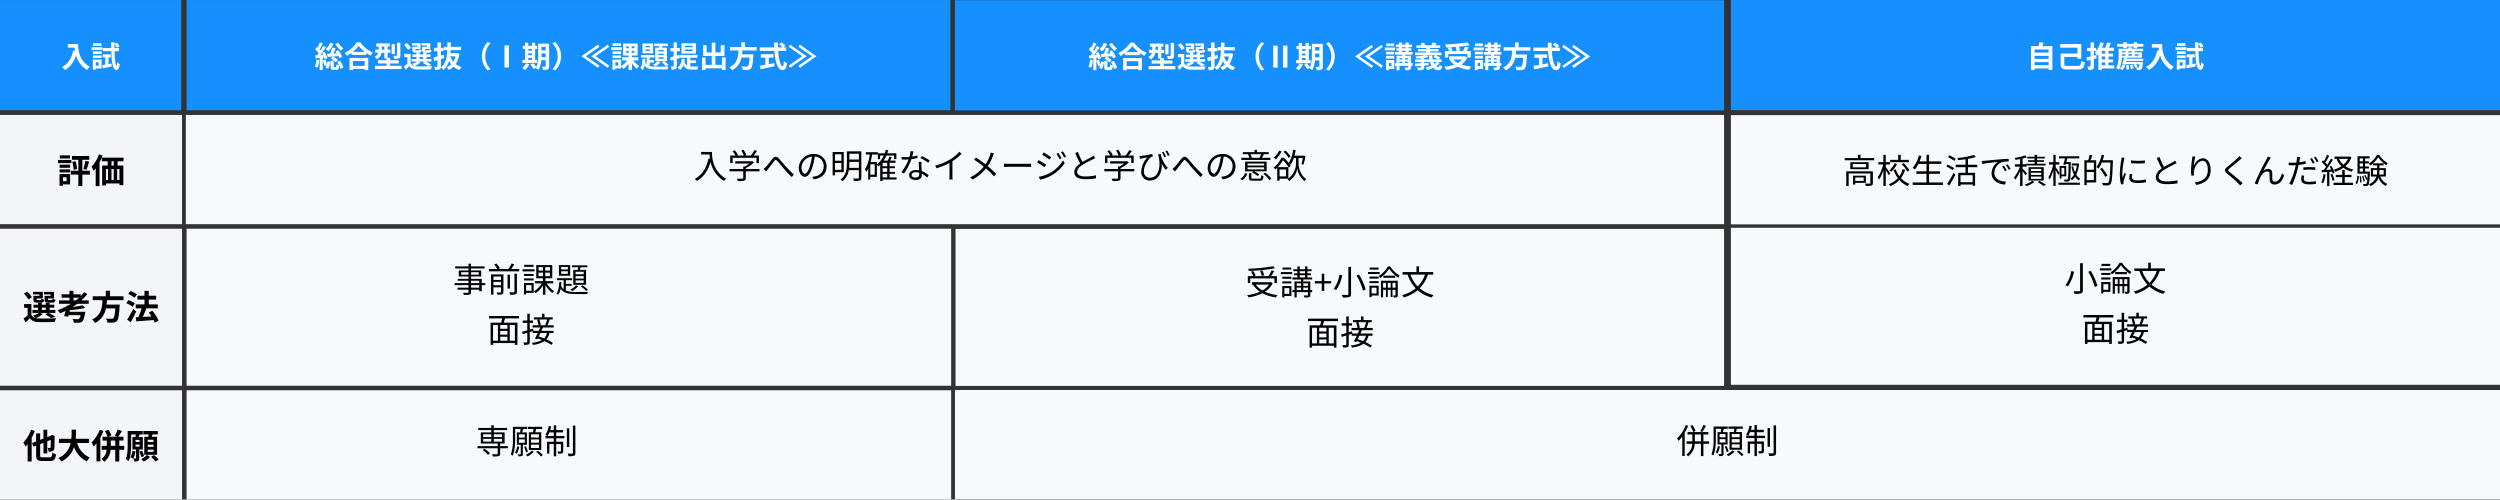 <svg xmlns="http://www.w3.org/2000/svg" width="1098.667" height="219.518" viewBox="0 0 1098.667 219.518">
  <rect x="0" y="0" width="1098.667" height="219.518" fill="#333333" stroke="none"/>
  <g id="グループ_4038" data-name="グループ 4038" transform="translate(-15783.333 12119.304)">
    <path id="パス_4442" data-name="パス 4442" d="M0,0H80V48H0Z" transform="translate(15783.333 -12068.786)" fill="#f3f5f9"/>
    <path id="パス_4458" data-name="パス 4458" d="M0,0H80V48H0Z" transform="translate(15783.333 -11947.786)" fill="#f3f5f9"/>
    <path id="パス_4443" data-name="パス 4443" d="M0,0H80V69H0Z" transform="translate(15783.333 -12018.786)" fill="#f3f5f9"/>
    <path id="パス_4444" data-name="パス 4444" d="M-9.21-12.24h-4.53v1.35h4.53Zm.57,2.01h-5.865v1.41H-8.64Zm-2.1,7.62V-.885h-1.59V-2.61Zm1.545-1.41h-4.65V1.1h1.515V.51h3.135ZM-13.8-4.755h4.62V-6.09H-13.8Zm0-2.025h4.62V-8.145H-13.8ZM-.495-5.49H-3.81v-4.815H-.765V-11.97h-7.59v1.665h2.79V-5.49H-8.88V-3.8h3.315V1.29H-3.81V-3.8H-.495Zm-7.74-3.9A18.025,18.025,0,0,1-7.62-5.88l1.5-.36a17.879,17.879,0,0,0-.675-3.45Zm6.24,3.48c.375-.9.78-2.31,1.155-3.57l-1.7-.33A21.96,21.96,0,0,1-3.36-6.255ZM3.48-12.675A15.572,15.572,0,0,1,.225-7.23a13.577,13.577,0,0,1,.915,1.8,11.64,11.64,0,0,0,.915-1.11V1.29h1.68V-9.21a26.035,26.035,0,0,0,1.35-2.955ZM9.99-7.77H9V-9.645h.99ZM12.5-1.41H11.49V-6.225H12.5ZM6.555-6.225h.93V-1.41h-.93Zm3.435,0V-1.41h-1V-6.225Zm4.29-3.42v-1.59H4.755v1.59H7.32V-7.77H4.905V.975h1.65V.12H12.5V.885H14.2V-7.77H11.67V-9.645Z" transform="translate(15823.333 -12038.786)"/>
    <path id="パス_4461" data-name="パス 4461" d="M-26.34-12.66a15.752,15.752,0,0,1-3.42,5.625,12.39,12.39,0,0,1,.96,1.8,12.426,12.426,0,0,0,.945-1.125V1.275h1.77V-9.105A27.25,27.25,0,0,0-24.69-12.12Zm5.1,12.135c-.96,0-1.11-.135-1.11-1.035v-4.8l1.455-.57v4.68h1.665V-7.59l1.56-.615a29.32,29.32,0,0,1-.1,3.225c-.06.285-.165.345-.375.345-.165,0-.585-.015-.915-.03a4.756,4.756,0,0,1,.39,1.635,4.258,4.258,0,0,0,1.695-.21,1.42,1.42,0,0,0,.84-1.35c.09-.66.12-2.46.135-5.07l.06-.27L-17.16-10.4l-.33.225-.225.18-1.515.57v-3.225H-20.9V-8.76l-1.455.555V-11.04h-1.77V-7.5l-1.815.7.69,1.575,1.125-.435v4.1c0,2.055.615,2.64,2.745,2.64h3.315c1.89,0,2.415-.75,2.655-2.97a6.205,6.205,0,0,1-1.62-.69c-.135,1.7-.285,2.055-1.17,2.055ZM-.84-6.84V-8.685h-5.9c.15-1.4.165-2.775.18-4.005H-8.5c-.015,1.23,0,2.6-.15,4.005h-5.46V-6.84h5.16A8.992,8.992,0,0,1-14.4-.24a5.285,5.285,0,0,1,1.335,1.515A10.325,10.325,0,0,0-7.455-5.1,11.189,11.189,0,0,0-1.83,1.26,7.179,7.179,0,0,1-.51-.42,10.009,10.009,0,0,1-6.12-6.84Zm4.68-5.835A15.959,15.959,0,0,1,.225-7.065a11.556,11.556,0,0,1,.93,1.815A14.611,14.611,0,0,0,2.4-6.66V1.26H4.1V-9.24A24.326,24.326,0,0,0,5.49-12.135Zm4.845,7.11v-2.34H10.65v2.34Zm5.9,0H12.42v-2.34h1.83V-9.6H12c.465-.645,1.035-1.605,1.59-2.49l-1.89-.645a15.24,15.24,0,0,1-1.245,2.7L11.52-9.6H7.725l1.215-.51a10.028,10.028,0,0,0-1.29-2.565l-1.53.615A13.706,13.706,0,0,1,7.26-9.6H5.07v1.7H6.93v2.34H4.7v1.71h2.16A5.239,5.239,0,0,1,4.575.15a7.559,7.559,0,0,1,1.23,1.275A7.209,7.209,0,0,0,8.6-3.855H10.65V1.29h1.77V-3.855h2.16Zm12.885-1.74H24.9v-.96h2.565Zm0,2.175H24.9v-.96h2.565Zm0,2.2H24.9V-3.9h2.565ZM23.4-9.57v7.935h5.625V-9.57h-2.3c.1-.33.21-.69.315-1.05h2.31v-1.5H23v1.5h2.31c-.03.345-.075.7-.135,1.05ZM18.24-3.375A7.753,7.753,0,0,1,17.325-.6a7.686,7.686,0,0,1,1.2.66A10.9,10.9,0,0,0,19.56-3.105ZM19.56-6.15h1.8v.915h-1.8Zm1.8-1.14h-1.8v-.915h1.8Zm1.41,3.3V-9.435H21.015c.12-.36.24-.75.36-1.155h1.35v-1.53H16.11v5.805c0,2.04-.045,4.7-.825,6.525a5.889,5.889,0,0,1,1.26.915c.93-2,1.08-5.205,1.08-7.455v-4.26H19.68c-.045.375-.1.78-.15,1.155H18.195V-3.99h1.56V-.21c0,.135-.045.18-.195.18s-.555,0-.96-.015a4.965,4.965,0,0,1,.435,1.335,3.423,3.423,0,0,0,1.65-.24c.42-.225.51-.585.51-1.23V-3.99Zm.54,2.925a13.966,13.966,0,0,0-.87-2.355l-1.125.405a15.951,15.951,0,0,1,.8,2.4Zm1.23-.5A7.878,7.878,0,0,1,22.065.24a12.686,12.686,0,0,1,1.11,1.08,10.4,10.4,0,0,0,2.76-2.025Zm1.86.825A16.484,16.484,0,0,1,28.38,1.29l1.335-.9a18.294,18.294,0,0,0-2.04-1.935Z" transform="translate(15823.333 -11917.786)"/>
    <path id="パス_4445" data-name="パス 4445" d="M-17.775-10.5H-20.4v1.455c0,1.2.345,1.545,1.695,1.545H-17.1c.945,0,1.335-.285,1.485-1.32a3.825,3.825,0,0,1-1.245-.45c-.06.51-.12.6-.42.6h-1.215c-.375,0-.45-.06-.45-.39v-.3h2.685v-2.895h-4.425v1.125h2.91Zm-4.92,0H-25.32v1.455c0,1.2.375,1.545,1.695,1.545h1.575c.9,0,1.305-.285,1.455-1.305a3.5,3.5,0,0,1-1.23-.45c-.06.495-.12.585-.42.585H-23.4c-.39,0-.45-.06-.45-.375V-9.36h2.655v-2.895H-25.53v1.125h2.835Zm-3.3.615a10.729,10.729,0,0,0-2.1-2.475l-1.41.9A10.553,10.553,0,0,1-27.51-8.9ZM-21.63-5.3h1.74v.99h-1.74Zm-.855,2.31h3.495l-1.14.645A14.96,14.96,0,0,1-17.52-.705l1.815-.66A22.458,22.458,0,0,0-18.6-2.985h2.925V-4.3h-2.52V-5.3h2.055V-6.6h-2.055v-.8H-19.89v.8h-1.74v-.8h-1.65v.8h-2.01V-5.3h2.01v.99h-2.445v1.32h2.85a9.266,9.266,0,0,1-2.655,1.2,10.627,10.627,0,0,1,1.26,1.05A2.885,2.885,0,0,1-26.2-2.085v-4.8H-29.4V-5.25h1.545v3.315a22.361,22.361,0,0,1-1.77,1.4l.84,1.7c.72-.645,1.305-1.23,1.875-1.83A4.711,4.711,0,0,0-22.98,1c1.875.09,5.19.06,7.1-.045A7.44,7.44,0,0,1-15.36-.705a72.941,72.941,0,0,1-7.62.135,6.133,6.133,0,0,1-1.23-.15,10.919,10.919,0,0,0,3.03-1.815Zm14.79-5.52V-9.7h2.43c-.45.42-.93.81-1.425,1.2ZM-1-7.005v-1.5H-4.26A22.1,22.1,0,0,0-1.62-11.31l-1.44-.8A19.526,19.526,0,0,1-4.545-10.4v-.765h-3.15v-1.545h-1.77v1.545h-3.45V-9.7h3.45v1.2h-4.6v1.5h5.25c-.435.27-.885.54-1.35.795l-.48-.06-.075.345a28.608,28.608,0,0,1-4.005,1.74A11.487,11.487,0,0,1-13.635-2.82c.825-.33,1.65-.69,2.46-1.08-.21.855-.435,1.665-.645,2.3l1.785.255.18-.69H-4.59A3.061,3.061,0,0,1-5.265-.39a1.107,1.107,0,0,1-.66.15c-.39,0-1.335-.03-2.2-.12a3.751,3.751,0,0,1,.57,1.65,18.426,18.426,0,0,0,2.25,0A1.96,1.96,0,0,0-3.87.765c.51-.45.87-1.47,1.23-3.5a6.087,6.087,0,0,0,.09-.75H-9.48l.18-.765A38.323,38.323,0,0,0-2.58-5.2l-1.1-1.17A33.277,33.277,0,0,1-8.1-5.61c.69-.435,1.365-.9,2.01-1.395Zm15.27-1.6v-1.71H8.34v-2.445H6.5v2.445H.75v1.71H5.04C4.875-5.4,4.53-1.98.48-.105A5.7,5.7,0,0,1,1.74,1.41,8.8,8.8,0,0,0,6.555-4.98H10.68c-.21,2.73-.48,4.035-.87,4.365a.963.963,0,0,1-.72.195c-.435,0-1.485,0-2.52-.1A4.151,4.151,0,0,1,7.2,1.23a20.545,20.545,0,0,0,2.565,0,2.215,2.215,0,0,0,1.62-.69c.6-.66.915-2.34,1.185-6.42a7.3,7.3,0,0,0,.06-.78H6.84c.075-.645.12-1.3.165-1.95Zm5.91-2.52a13.165,13.165,0,0,0-2.865-1.53l-.99,1.335a11.441,11.441,0,0,1,2.805,1.65ZM19.29-7.215A12.086,12.086,0,0,0,16.4-8.61L15.48-7.26A11.556,11.556,0,0,1,18.3-5.715Zm-.75,2.46a44.827,44.827,0,0,1-2.655,4.71L17.43,1.1c.84-1.44,1.71-3.15,2.445-4.71ZM29.685.39A17.453,17.453,0,0,0,26.91-3.975l-1.53.81c.4.525.825,1.11,1.2,1.71-1.32.075-2.655.15-3.855.21.54-1.125,1.14-2.5,1.62-3.765l-.06-.015h5.04v-1.71h-3.96V-8.85H28.62v-1.71H25.365v-2.13h-1.86v2.13H20.4v1.71h3.105v2.115H19.65v1.71h2.565A27.177,27.177,0,0,1,20.79-1.14L19.665-1.1l.24,1.8C21.93.555,24.765.36,27.48.12a8.284,8.284,0,0,1,.51,1.185Z" transform="translate(15823.333 -11978.786)"/>
    <path id="パス_4436" data-name="パス 4436" d="M0,0H335.667V48.426H0Z" transform="translate(15865.333 -12119.286)" fill="#1790ff"/>
    <path id="パス_4437" data-name="パス 4437" d="M0,0H79.667V48.426H0Z" transform="translate(15783.333 -12119.286)" fill="#1790ff"/>
    <path id="パス_4438" data-name="パス 4438" d="M0,0H338V48.426H0Z" transform="translate(16203 -12119.212)" fill="#1790ff"/>
    <path id="パス_4446" data-name="パス 4446" d="M0,0H338V48.426H0Z" transform="translate(16544 -12119.304)" fill="#1790ff"/>
    <path id="パス_4439" data-name="パス 4439" d="M-101.27-10.3A13.367,13.367,0,0,0-98.839-7.28,6.186,6.186,0,0,1-97.773-8.4a9.091,9.091,0,0,1-2.236-2.431Zm3.029,5.564a13.42,13.42,0,0,0-1.794-2.834l-1.17.572c.182.247.377.52.559.806l-1.5.065c.325-.7.663-1.508.975-2.249l-1.547-.364a20.2,20.2,0,0,1-.832,2.665c-.507.026-.975.039-1.378.052l.26,1.391c1.3-.091,3.042-.221,4.732-.364a6.921,6.921,0,0,1,.429.923Zm-5.083.754a6.833,6.833,0,0,1,2.171,1.716l1.014-.949a7.158,7.158,0,0,0-2.21-1.586Zm-.286-6.838a6.14,6.14,0,0,1-1.924,2.769,10.875,10.875,0,0,1,1.2.936,8.9,8.9,0,0,0,2.184-3.341Zm-6.019,7.384a9.77,9.77,0,0,1-.65,3.016,8.094,8.094,0,0,1,1.118.546,11.909,11.909,0,0,0,.78-3.354Zm3.432-.949a7.644,7.644,0,0,1,.234.832l1.157-.533a11.52,11.52,0,0,0-1.222-2.756l-1.092.455c.143.26.286.533.429.832l-1.157.078c.819-1.04,1.7-2.314,2.418-3.406l-1.248-.585a20.851,20.851,0,0,1-1.17,2.093c-.117-.169-.26-.351-.4-.52.455-.741,1-1.742,1.456-2.626l-1.326-.494a17.045,17.045,0,0,1-.949,2.249c-.1-.091-.195-.182-.3-.273l-.754,1.027a11.9,11.9,0,0,1,1.482,1.833c-.195.286-.39.559-.585.806l-.923.052.208,1.339,1.755-.182V1.118h1.339V-4.3Zm-.611,1.274a15.487,15.487,0,0,1,.7,2.444l.962-.325a4.183,4.183,0,0,1-.507,1.053l1.209.533a8.234,8.234,0,0,0,.949-3.081l-1.235-.208a9.742,9.742,0,0,1-.286,1.3,19.058,19.058,0,0,0-.689-2.054Zm6.344.741A10.8,10.8,0,0,1-99.619-.9a3.485,3.485,0,0,1-1.2-.533c-.026,1.092-.078,1.248-.312,1.248h-.6c-.221,0-.26-.039-.26-.39V-2.977h-1.4V-.559c0,1.261.234,1.677,1.417,1.677h1.027c.858,0,1.235-.39,1.378-1.9A6.442,6.442,0,0,1-99.06.663l1.287-.637a9.12,9.12,0,0,0-1.521-2.977Zm12.051-.455V-.7h-5.135V-2.821Zm-6.656,3.965h1.521V.663h5.135v.481h1.586v-5.33h-8.242Zm1.443-7.982a13.283,13.283,0,0,0,2.587-2.639,14.241,14.241,0,0,0,2.665,2.639ZM-91.91-11A13.762,13.762,0,0,1-97.2-6.37a6.313,6.313,0,0,1,.975,1.261,18.113,18.113,0,0,0,2.015-1.274v.91h6.474v-.9a15.594,15.594,0,0,0,1.989,1.235,7.556,7.556,0,0,1,1-1.391A13.06,13.06,0,0,1-90.311-11Zm19.188.13h-1.469v5.525c0,.169-.065.208-.247.221s-.819.013-1.4-.013a5.81,5.81,0,0,1,.455,1.365,5.354,5.354,0,0,0,2.041-.247c.494-.221.624-.585.624-1.3Zm-2.418.6h-1.417v4.394h1.417Zm-5.72,2.431V-9.2h1.092v1.365Zm3.653,7.124v-1.04h3.757v-1.4h-3.757V-4.2h-1.118V-6.474H-77.1V-7.839h-1.222V-9.2h.923v-1.352h-5.9V-9.2h1.027v1.365h-1.469v1.365h1.313a2.872,2.872,0,0,1-1.586,1.768A6.649,6.649,0,0,1-83-3.627a3.967,3.967,0,0,0,2.041-2.847h1.2v2.5h.962v.819h-3.757v1.4h3.77v1.04h-5.083V.715h11.713V-.715ZM-60.9-9.1H-63.18v1.261c0,1.04.3,1.339,1.469,1.339h1.391c.819,0,1.157-.247,1.287-1.144a3.315,3.315,0,0,1-1.079-.39c-.052.442-.1.52-.364.52h-1.053c-.325,0-.39-.052-.39-.338v-.26h2.327v-2.509h-3.835v.975H-60.9Zm-4.264,0h-2.275v1.261c0,1.04.325,1.339,1.469,1.339h1.365c.78,0,1.131-.247,1.261-1.131a3.034,3.034,0,0,1-1.066-.39c-.052.429-.1.507-.364.507h-1c-.338,0-.39-.052-.39-.325v-.273h2.3v-2.509h-3.757v.975h2.457Zm-2.86.533a9.3,9.3,0,0,0-1.82-2.145l-1.222.78a9.145,9.145,0,0,1,1.729,2.223Zm3.783,3.978h1.508v.858h-1.508Zm-.741,2h3.029l-.988.559A12.965,12.965,0,0,1-60.684-.611l1.573-.572a19.464,19.464,0,0,0-2.509-1.4h2.535V-3.731h-2.184v-.858h1.781V-5.72h-1.781v-.689h-1.469v.689h-1.508v-.689h-1.43v.689h-1.742v1.131h1.742v.858h-2.119v1.144h2.47a8.031,8.031,0,0,1-2.3,1.04,9.211,9.211,0,0,1,1.092.91,2.5,2.5,0,0,1-1.677-1.17v-4.16H-70.98V-4.55h1.339v2.873A19.38,19.38,0,0,1-71.175-.468L-70.447,1c.624-.559,1.131-1.066,1.625-1.586A4.083,4.083,0,0,0-65.416.871c1.625.078,4.5.052,6.149-.039a6.448,6.448,0,0,1,.455-1.443,63.215,63.215,0,0,1-6.6.117,5.316,5.316,0,0,1-1.066-.13A9.463,9.463,0,0,0-63.856-2.2Zm10.075-1.092c.494-.156,1-.312,1.495-.468l-.208-1.417-1.287.351V-7.176h1.183v-1.43h-1.183v-2.4h-1.521v2.4h-1.5v1.43h1.5V-4.81c-.65.169-1.248.312-1.742.416l.364,1.586,1.378-.416V-.546c0,.182-.065.234-.234.247s-.7,0-1.2-.026a6.711,6.711,0,0,1,.416,1.417A4.391,4.391,0,0,0-55.471.819c.429-.234.559-.611.559-1.378Zm6.448-1.2a8.372,8.372,0,0,1-.988,2.327,7.87,7.87,0,0,1-1.313-2.327Zm.767-1.43-.26.052h-2.756c.039-.442.065-.884.091-1.339h4.563v-1.43h-4.524c.013-.65.026-1.313.026-1.976h-1.495c0,.663,0,1.326-.013,1.976h-1.521v1.43H-52.1c-.13,3.081-.637,5.85-2.808,7.579A4.311,4.311,0,0,1-53.82,1.066a7.964,7.964,0,0,0,2.5-3.978A9.318,9.318,0,0,0-50.362-1.4,5.835,5.835,0,0,1-52.338-.117a5.616,5.616,0,0,1,.884,1.235A7.671,7.671,0,0,0-49.348-.325a7.793,7.793,0,0,0,2.574,1.469,5.873,5.873,0,0,1,.988-1.326,7.4,7.4,0,0,1-2.6-1.3,11.161,11.161,0,0,0,1.612-4.55ZM-34.32,1.3l1.235-.546A8.076,8.076,0,0,1-35.412-4.94a8.076,8.076,0,0,1,2.327-5.694l-1.235-.546a8.567,8.567,0,0,0-2.561,6.24A8.567,8.567,0,0,0-34.32,1.3ZM-26.975,0h1.95V-9.659h-1.95ZM-16.51-4.186H-14.9V-3.3H-16.51ZM-14.9-8.125v.754H-16.51v-.754ZM-16.51-6.188H-14.9v.819H-16.51ZM-12.688-3.3h-.793V-8.125h.884V-9.477h-.884v-1.378H-14.9v1.378H-16.51v-1.378H-17.9v1.378h-1.014v1.352H-17.9V-3.3h-1.17V-1.95h6.383Zm-4.771,1.443A6.015,6.015,0,0,1-19.175.247a8.726,8.726,0,0,1,1.235.923,9.145,9.145,0,0,0,1.924-2.6Zm6.734-2.691c.013-.4.013-.78.013-1.118v-.481H-8.84v1.6ZM-8.84-9.035v1.521h-1.872V-9.035Zm1.495-1.4h-4.81v4.771a13.844,13.844,0,0,1-.819,5.512,14.163,14.163,0,0,0-1.4-1.768l-1.17.637A12.925,12.925,0,0,1-14.157.676l1.079-.611c-.039.078-.091.143-.13.221a4.466,4.466,0,0,1,1.222.871,10.669,10.669,0,0,0,1.17-4.329H-8.84V-.611c0,.208-.065.273-.26.273s-.806.013-1.365-.026a5.6,5.6,0,0,1,.442,1.469A4.468,4.468,0,0,0-7.943.832c.455-.247.6-.65.6-1.417Zm2.665-.741-1.235.546A8.076,8.076,0,0,1-3.588-4.94,8.076,8.076,0,0,1-5.915.754L-4.68,1.3A8.567,8.567,0,0,0-2.119-4.94,8.567,8.567,0,0,0-4.68-11.18ZM14.131-10,6.916-4.953V-4.9L14.131.143l.637-.923L8.84-4.9v-.052l5.928-4.121Zm4.3,0L11.219-4.953V-4.9L18.434.143l.637-.923L13.156-4.9v-.052l5.915-4.121Zm5.824-.611h-3.7v1.17h3.7Zm.377,1.742H19.929v1.222h4.706ZM24.3-7.059H20.514v1.183H24.3ZM20.514-4.121H24.3V-5.278H20.514ZM23.023-.767H21.749v-1.5h1.274ZM26.546-7.28h1.092v.832H26.546Zm0-2.028h1.092v.845H26.546Zm3.575.845H28.977v-.845h1.144Zm0,2.015H28.977V-7.28h1.144Zm1.716,3.341V-4.472H29.068v-.754h2.483v-5.291H25.168v5.291H27.56v.754H24.791v1.365h2.132A7.527,7.527,0,0,1,24.31-.6V-3.484H20.475V.949h1.274V.442H24.31V-.494A6.613,6.613,0,0,1,25.285.637,8.212,8.212,0,0,0,27.56-1.716V1.118h1.508V-1.846A10.138,10.138,0,0,0,31.2.585a5.591,5.591,0,0,1,1.04-1.17,8.869,8.869,0,0,1-2.548-2.522Zm11.18-3.939H40.651v-.6h2.366Zm0,1.6H40.651v-.6h2.366Zm0,1.612H40.651v-.624h2.366ZM39.273-8.684v5.9h5.174v-5.9h-2.21l.312-.7h2.275v-1.079H38.87v1.079h2.288c-.078.234-.143.481-.221.7ZM42.146-2.21A10.434,10.434,0,0,1,44.005-.481l1.1-.65a9.692,9.692,0,0,0-1.9-1.638Zm-1.82-.481a5.935,5.935,0,0,1-2,1.4,9.311,9.311,0,0,1,.988.9,7.617,7.617,0,0,0,2.275-1.9ZM36.92-8.866H35.061v-.611H36.92Zm0,1.612H35.061v-.637H36.92Zm1.43-3.25H33.683v4.29H38.35ZM36.8-2.171h1.872V-3.289H36.8V-4.355h2.119V-5.473H33.1v1.118h2.4v2.964a3.5,3.5,0,0,1-.663-1.027c.039-.468.065-.936.078-1.417H33.683c-.039,1.56-.169,3.094-.9,3.991a4.335,4.335,0,0,1,.9,1.053,4.813,4.813,0,0,0,.91-2C35.633.624,37.245.871,39.689.871h5.005A4.193,4.193,0,0,1,45.188-.4c-1.066.052-4.615.052-5.5.052A10.348,10.348,0,0,1,36.8-.637ZM55.731-8.879h-3.5v-.65h3.5Zm0,1.664h-3.5v-.663h3.5Zm1.482-3.393h-6.4v4.485h6.4ZM50.154-4.121l-.208-1.391-1.17.312V-7.124h1.3v-1.43h-1.3v-2.457h-1.4v2.457h-1.4v1.43h1.4v2.3c-.585.143-1.105.286-1.547.377l.351,1.495c.377-.1.767-.221,1.2-.338v2.6c0,.169-.065.221-.221.221s-.6.013-1.079,0a5.082,5.082,0,0,1,.4,1.417,3.208,3.208,0,0,0,1.794-.3c.39-.234.507-.611.507-1.326V-3.705Zm4.537,2.2h2.483V-3.133H54.691V-4.277h3.172V-5.525H50.18v1.248h3.055V-.884A2.918,2.918,0,0,1,52.1-2.4a11.816,11.816,0,0,0,.247-1.313l-1.4-.169A5.8,5.8,0,0,1,49.14.182a7.943,7.943,0,0,1,1.131.923A5.745,5.745,0,0,0,51.636-.936c.884,1.573,2.2,1.885,3.9,1.885H57.8A4.557,4.557,0,0,1,58.214-.4c-.559.013-2.171.013-2.613.013-.325,0-.611-.013-.91-.039ZM68.614-4.381v3.237h-2.9V-5.07h3.991V-9.789H68.081v3.211H65.715v-4.3H64.129v4.3H61.893V-9.789H60.359V-5.07h3.77v3.926H61.412V-4.381H59.839V1.131h1.573V.377h7.2v.741h1.612v-5.5ZM83.863-7.462V-8.944H78.728v-2.119h-1.6v2.119H72.15v1.482h3.718c-.143,2.782-.442,5.746-3.952,7.371a4.942,4.942,0,0,1,1.092,1.313,7.631,7.631,0,0,0,4.173-5.538h3.575C80.574-1.95,80.34-.819,80-.533a.834.834,0,0,1-.624.169c-.377,0-1.287,0-2.184-.091a3.6,3.6,0,0,1,.546,1.521,17.806,17.806,0,0,0,2.223,0,1.919,1.919,0,0,0,1.4-.6c.52-.572.793-2.028,1.027-5.564a6.324,6.324,0,0,0,.052-.676H77.428c.065-.559.1-1.131.143-1.69Zm5.33,3.146h2.08v-1.5H85.7v1.5h1.963v3.133c-.936.156-1.794.286-2.457.39l.429,1.56c1.677-.351,3.965-.832,6.1-1.3l-.117-1.378c-.793.156-1.625.312-2.418.455Zm7.631-2.977V-8.8H95.6l.884-.767a9.71,9.71,0,0,0-1.7-1.443l-1.027.845A9.2,9.2,0,0,1,95.277-8.8H93.223c-.026-.7-.026-1.43-.013-2.145H91.546c0,.715.013,1.443.039,2.145H85.2v1.508h6.461c.312,4.576,1.287,8.424,3.51,8.424,1.235,0,1.755-.6,1.989-3.055a4.135,4.135,0,0,1-1.352-.91c-.065,1.651-.221,2.34-.494,2.34-.949,0-1.742-3-2.015-6.8ZM98.566-10l-.637.923,5.915,4.121V-4.9L97.929-.78l.637.923L105.781-4.9v-.052Zm4.3,0-.637.923,5.928,4.121V-4.9L102.232-.78l.637.923L110.084-4.9v-.052Z" transform="translate(16032 -12089.665)" fill="#fff"/>
    <path id="パス_4440" data-name="パス 4440" d="M-10-10.283V-8.71h2.964c.039.442.091.91.182,1.4l-.793-.143C-8.359-4.03-9.906-1.521-12.61-.156a12.347,12.347,0,0,1,1.417,1.261A11.249,11.249,0,0,0-6.4-5.317,10.984,10.984,0,0,0-1.612,1.092,8.323,8.323,0,0,1-.364-.26C-5.148-3.081-5.5-7.826-5.5-10.283Zm14.755-.325H1.053v1.17H4.758Zm.377,1.742H.429v1.222H5.135Zm-1.612,6.6v1.5H2.249v-1.5ZM4.81-3.484H.975V.949H2.249V.442H4.81Zm-3.8-.637H4.836V-5.278H1.014Zm0-1.755H4.836V-7.059H1.014ZM7.839-1.482V-4.42H8.853V-5.746H5.317V-4.42H6.409v3.185c-.494.078-.949.156-1.339.208L5.382.39C6.5.156,7.917-.143,9.256-.442l-.1-1.274ZM12.428-7.15v-1.4H10.5q-.019-.858,0-1.755a8.9,8.9,0,0,1,1.04,1.638L12.662-9.3a9.165,9.165,0,0,0-1.118-1.586l-1.04.533V-11H9.022c0,.858.013,1.664.026,2.444H5.33v1.4H9.087c.156,5.174.637,8.242,2.249,8.281.481.013,1.131-.442,1.469-2.561a4.866,4.866,0,0,1-1.079-.923C11.674-1.378,11.57-.78,11.4-.78c-.494-.039-.793-2.652-.884-6.37Z" transform="translate(15823.166 -12089.665)" fill="#fff"/>
    <path id="パス_4441" data-name="パス 4441" d="M-101.27-10.3A13.367,13.367,0,0,0-98.839-7.28,6.186,6.186,0,0,1-97.773-8.4a9.091,9.091,0,0,1-2.236-2.431Zm3.029,5.564a13.42,13.42,0,0,0-1.794-2.834l-1.17.572c.182.247.377.52.559.806l-1.5.065c.325-.7.663-1.508.975-2.249l-1.547-.364a20.2,20.2,0,0,1-.832,2.665c-.507.026-.975.039-1.378.052l.26,1.391c1.3-.091,3.042-.221,4.732-.364a6.921,6.921,0,0,1,.429.923Zm-5.083.754a6.833,6.833,0,0,1,2.171,1.716l1.014-.949a7.158,7.158,0,0,0-2.21-1.586Zm-.286-6.838a6.14,6.14,0,0,1-1.924,2.769,10.875,10.875,0,0,1,1.2.936,8.9,8.9,0,0,0,2.184-3.341Zm-6.019,7.384a9.77,9.77,0,0,1-.65,3.016,8.094,8.094,0,0,1,1.118.546,11.909,11.909,0,0,0,.78-3.354Zm3.432-.949a7.644,7.644,0,0,1,.234.832l1.157-.533a11.52,11.52,0,0,0-1.222-2.756l-1.092.455c.143.26.286.533.429.832l-1.157.078c.819-1.04,1.7-2.314,2.418-3.406l-1.248-.585a20.851,20.851,0,0,1-1.17,2.093c-.117-.169-.26-.351-.4-.52.455-.741,1-1.742,1.456-2.626l-1.326-.494a17.045,17.045,0,0,1-.949,2.249c-.1-.091-.195-.182-.3-.273l-.754,1.027a11.9,11.9,0,0,1,1.482,1.833c-.195.286-.39.559-.585.806l-.923.052.208,1.339,1.755-.182V1.118h1.339V-4.3Zm-.611,1.274a15.487,15.487,0,0,1,.7,2.444l.962-.325a4.183,4.183,0,0,1-.507,1.053l1.209.533a8.234,8.234,0,0,0,.949-3.081l-1.235-.208a9.742,9.742,0,0,1-.286,1.3,19.058,19.058,0,0,0-.689-2.054Zm6.344.741A10.8,10.8,0,0,1-99.619-.9a3.485,3.485,0,0,1-1.2-.533c-.026,1.092-.078,1.248-.312,1.248h-.6c-.221,0-.26-.039-.26-.39V-2.977h-1.4V-.559c0,1.261.234,1.677,1.417,1.677h1.027c.858,0,1.235-.39,1.378-1.9A6.442,6.442,0,0,1-99.06.663l1.287-.637a9.12,9.12,0,0,0-1.521-2.977Zm12.051-.455V-.7h-5.135V-2.821Zm-6.656,3.965h1.521V.663h5.135v.481h1.586v-5.33h-8.242Zm1.443-7.982a13.283,13.283,0,0,0,2.587-2.639,14.241,14.241,0,0,0,2.665,2.639ZM-91.91-11A13.762,13.762,0,0,1-97.2-6.37a6.313,6.313,0,0,1,.975,1.261,18.113,18.113,0,0,0,2.015-1.274v.91h6.474v-.9a15.594,15.594,0,0,0,1.989,1.235,7.556,7.556,0,0,1,1-1.391A13.06,13.06,0,0,1-90.311-11Zm19.188.13h-1.469v5.525c0,.169-.065.208-.247.221s-.819.013-1.4-.013a5.81,5.81,0,0,1,.455,1.365,5.354,5.354,0,0,0,2.041-.247c.494-.221.624-.585.624-1.3Zm-2.418.6h-1.417v4.394h1.417Zm-5.72,2.431V-9.2h1.092v1.365Zm3.653,7.124v-1.04h3.757v-1.4h-3.757V-4.2h-1.118V-6.474H-77.1V-7.839h-1.222V-9.2h.923v-1.352h-5.9V-9.2h1.027v1.365h-1.469v1.365h1.313a2.872,2.872,0,0,1-1.586,1.768A6.649,6.649,0,0,1-83-3.627a3.967,3.967,0,0,0,2.041-2.847h1.2v2.5h.962v.819h-3.757v1.4h3.77v1.04h-5.083V.715h11.713V-.715ZM-60.9-9.1H-63.18v1.261c0,1.04.3,1.339,1.469,1.339h1.391c.819,0,1.157-.247,1.287-1.144a3.315,3.315,0,0,1-1.079-.39c-.052.442-.1.52-.364.52h-1.053c-.325,0-.39-.052-.39-.338v-.26h2.327v-2.509h-3.835v.975H-60.9Zm-4.264,0h-2.275v1.261c0,1.04.325,1.339,1.469,1.339h1.365c.78,0,1.131-.247,1.261-1.131a3.034,3.034,0,0,1-1.066-.39c-.052.429-.1.507-.364.507h-1c-.338,0-.39-.052-.39-.325v-.273h2.3v-2.509h-3.757v.975h2.457Zm-2.86.533a9.3,9.3,0,0,0-1.82-2.145l-1.222.78a9.145,9.145,0,0,1,1.729,2.223Zm3.783,3.978h1.508v.858h-1.508Zm-.741,2h3.029l-.988.559A12.965,12.965,0,0,1-60.684-.611l1.573-.572a19.464,19.464,0,0,0-2.509-1.4h2.535V-3.731h-2.184v-.858h1.781V-5.72h-1.781v-.689h-1.469v.689h-1.508v-.689h-1.43v.689h-1.742v1.131h1.742v.858h-2.119v1.144h2.47a8.031,8.031,0,0,1-2.3,1.04,9.211,9.211,0,0,1,1.092.91,2.5,2.5,0,0,1-1.677-1.17v-4.16H-70.98V-4.55h1.339v2.873A19.38,19.38,0,0,1-71.175-.468L-70.447,1c.624-.559,1.131-1.066,1.625-1.586A4.083,4.083,0,0,0-65.416.871c1.625.078,4.5.052,6.149-.039a6.448,6.448,0,0,1,.455-1.443,63.215,63.215,0,0,1-6.6.117,5.316,5.316,0,0,1-1.066-.13A9.463,9.463,0,0,0-63.856-2.2Zm10.075-1.092c.494-.156,1-.312,1.495-.468l-.208-1.417-1.287.351V-7.176h1.183v-1.43h-1.183v-2.4h-1.521v2.4h-1.5v1.43h1.5V-4.81c-.65.169-1.248.312-1.742.416l.364,1.586,1.378-.416V-.546c0,.182-.065.234-.234.247s-.7,0-1.2-.026a6.711,6.711,0,0,1,.416,1.417A4.391,4.391,0,0,0-55.471.819c.429-.234.559-.611.559-1.378Zm6.448-1.2a8.372,8.372,0,0,1-.988,2.327,7.87,7.87,0,0,1-1.313-2.327Zm.767-1.43-.26.052h-2.756c.039-.442.065-.884.091-1.339h4.563v-1.43h-4.524c.013-.65.026-1.313.026-1.976h-1.495c0,.663,0,1.326-.013,1.976h-1.521v1.43H-52.1c-.13,3.081-.637,5.85-2.808,7.579A4.311,4.311,0,0,1-53.82,1.066a7.964,7.964,0,0,0,2.5-3.978A9.318,9.318,0,0,0-50.362-1.4,5.835,5.835,0,0,1-52.338-.117a5.616,5.616,0,0,1,.884,1.235A7.671,7.671,0,0,0-49.348-.325a7.793,7.793,0,0,0,2.574,1.469,5.873,5.873,0,0,1,.988-1.326,7.4,7.4,0,0,1-2.6-1.3,11.161,11.161,0,0,0,1.612-4.55ZM-34.32,1.3l1.235-.546A8.076,8.076,0,0,1-35.412-4.94a8.076,8.076,0,0,1,2.327-5.694l-1.235-.546a8.567,8.567,0,0,0-2.561,6.24A8.567,8.567,0,0,0-34.32,1.3Zm5.2-1.3h1.937V-9.659H-29.12Zm4.3,0h1.937V-9.659h-1.937Zm8.307-4.186H-14.9V-3.3H-16.51ZM-14.9-8.125v.754H-16.51v-.754ZM-16.51-6.188H-14.9v.819H-16.51ZM-12.688-3.3h-.793V-8.125h.884V-9.477h-.884v-1.378H-14.9v1.378H-16.51v-1.378H-17.9v1.378h-1.014v1.352H-17.9V-3.3h-1.17V-1.95h6.383Zm-4.771,1.443A6.015,6.015,0,0,1-19.175.247a8.726,8.726,0,0,1,1.235.923,9.145,9.145,0,0,0,1.924-2.6Zm6.734-2.691c.013-.4.013-.78.013-1.118v-.481H-8.84v1.6ZM-8.84-9.035v1.521h-1.872V-9.035Zm1.495-1.4h-4.81v4.771a13.844,13.844,0,0,1-.819,5.512,14.163,14.163,0,0,0-1.4-1.768l-1.17.637A12.925,12.925,0,0,1-14.157.676l1.079-.611c-.039.078-.091.143-.13.221a4.466,4.466,0,0,1,1.222.871,10.669,10.669,0,0,0,1.17-4.329H-8.84V-.611c0,.208-.065.273-.26.273s-.806.013-1.365-.026a5.6,5.6,0,0,1,.442,1.469A4.468,4.468,0,0,0-7.943.832c.455-.247.6-.65.6-1.417Zm2.665-.741-1.235.546A8.076,8.076,0,0,1-3.588-4.94,8.076,8.076,0,0,1-5.915.754L-4.68,1.3A8.567,8.567,0,0,0-2.119-4.94,8.567,8.567,0,0,0-4.68-11.18ZM14.131-10,6.916-4.953V-4.9L14.131.143l.637-.923L8.84-4.9v-.052l5.928-4.121Zm4.3,0L11.219-4.953V-4.9L18.434.143l.637-.923L13.156-4.9v-.052l5.915-4.121Zm5.577-.611H20.566v1.17h3.445Zm.416,1.794h-4.5v1.222h4.5ZM24.05-6.955H20.488V-5.8H24.05ZM20.488-3.978H24.05v-1.17H20.488ZM22.8-2.093V-.611H21.723V-2.093Zm1.287-1.222h-3.64V1.118h1.274V.611h2.366ZM28.86-1.989V-2.6h1.209v.611Zm-2.5-.611h1.222v.611H26.364Zm1.222-1.56v.611H26.364V-4.16Zm2.483,0v.611H28.86V-4.16ZM27.508-7.423h1.508v.559H27.508Zm0-1.586h1.508v.52H27.508Zm4.615,7.02h-.65V-5.226H28.86v-.468H32.1v-1.17h-1.69v-.559H31.59V-8.489H30.407v-.52h1.456V-10.1H30.407v-.91H29.016v.91H27.508v-.91H26.13v.91H24.778v1.092H26.13v.52H25.012v1.066H26.13v.559H24.44v1.17h3.146v.468H25.064v3.237h-.65V-.767h.65v1.9h1.3v-1.9h3.7v.52c0,.156-.052.2-.221.208s-.728,0-1.235-.026a4.353,4.353,0,0,1,.351,1.2A5.159,5.159,0,0,0,30.9.923c.442-.195.572-.507.572-1.157V-.767h.65ZM42.679-2.47a4.948,4.948,0,0,1-.949.832,4.94,4.94,0,0,1-.4-.832ZM37.232-3.6v-.676c.65-.091,1.261-.195,1.794-.312l-.845-.871h3.848l-.806.845a8.509,8.509,0,0,1,1.9,1.014H40.976a9.828,9.828,0,0,1-.221-1.69H39.273a13.646,13.646,0,0,0,.208,1.69ZM42.913-2.47h1.95V-3.6H43.589l.689-.767A9.2,9.2,0,0,0,42.224-5.46H44.8V-6.63H39.767v-.481h3.77V-8.177h-3.77v-.468h4.459V-9.789H41.977c.208-.26.442-.585.676-.923l-1.716-.325a7.511,7.511,0,0,1-.572,1.248H37.752A4.211,4.211,0,0,0,36.959-11l-1.352.429a5.29,5.29,0,0,1,.494.78H33.8v1.144h4.381v.468H34.489v1.066h3.692v.481H33.215v1.17h4.771a32.2,32.2,0,0,1-4.576.533A4.351,4.351,0,0,1,33.735-4c.637-.013,1.339-.052,2.028-.117v.52H33.189V-2.47h2.574V-1.9c-.988.052-1.9.091-2.613.117L33.267-.6c.728-.052,1.586-.1,2.5-.182v.52c0,.169-.065.221-.26.221a14.248,14.248,0,0,1-1.469-.013,5.011,5.011,0,0,1,.442,1.183A6.744,6.744,0,0,0,36.608.936c.481-.169.624-.468.624-1.157V-.884l1.937-.156.013-1.04-1.95.1V-2.47h2.535a7.28,7.28,0,0,0,.65,1.547A14.227,14.227,0,0,1,37.8-.1a7.223,7.223,0,0,1,.754,1.222,14.7,14.7,0,0,0,2.639-1,3.053,3.053,0,0,0,2.223,1c1.027,0,1.456-.312,1.664-1.768a3.172,3.172,0,0,1-1.131-.6c-.065.728-.143.962-.455.962a1.561,1.561,0,0,1-.975-.377A6.907,6.907,0,0,0,44.044-2.08Zm8.1-6.435a7.809,7.809,0,0,1,.494,1.612H49.023l.676-.195a7.383,7.383,0,0,0-.728-1.482c1.1-.052,2.236-.13,3.328-.234ZM47.788-5.954h8.385v1.482h1.508V-7.293H55.835c.3-.481.637-1.014.936-1.56l-1.651-.39a14.746,14.746,0,0,1-.845,1.95H52.013l.962-.234A6.811,6.811,0,0,0,52.39-9.2c1.729-.156,3.406-.364,4.81-.624l-1.04-1.248a72.773,72.773,0,0,1-9.7.884,4.892,4.892,0,0,1,.351,1.313c.624-.013,1.287-.039,1.937-.078l-1.157.325A8.1,8.1,0,0,1,48.2-7.293H46.345v2.821h1.443Zm5.993,2.418a6.437,6.437,0,0,1-1.768,1.508,7.565,7.565,0,0,1-1.976-1.508Zm1.287-1.482-.286.065H48.217v1.417h.611l-.429.182a8.746,8.746,0,0,0,2.054,2.041,18.154,18.154,0,0,1-4.42.949A5.323,5.323,0,0,1,46.943,1,17.04,17.04,0,0,0,52-.39,15.683,15.683,0,0,0,56.966.975a7.474,7.474,0,0,1,.949-1.443,17.722,17.722,0,0,1-4.3-.884,7.638,7.638,0,0,0,2.5-3.029Zm7.943-5.59H59.566v1.17h3.445Zm.416,1.794h-4.5v1.222h4.5ZM63.05-6.955H59.488V-5.8H63.05ZM59.488-3.978H63.05v-1.17H59.488ZM61.8-2.093V-.611H60.723V-2.093Zm1.287-1.222h-3.64V1.118h1.274V.611h2.366ZM67.86-1.989V-2.6h1.209v.611Zm-2.5-.611h1.222v.611H65.364Zm1.222-1.56v.611H65.364V-4.16Zm2.483,0v.611H67.86V-4.16ZM66.508-7.423h1.508v.559H66.508Zm0-1.586h1.508v.52H66.508Zm4.615,7.02h-.65V-5.226H67.86v-.468H71.1v-1.17h-1.69v-.559H70.59V-8.489H69.407v-.52h1.456V-10.1H69.407v-.91H68.016v.91H66.508v-.91H65.13v.91H63.778v1.092H65.13v.52H64.012v1.066H65.13v.559H63.44v1.17h3.146v.468H64.064v3.237h-.65V-.767h.65v1.9h1.3v-1.9h3.705v.52c0,.156-.052.2-.221.208s-.728,0-1.235-.026a4.353,4.353,0,0,1,.351,1.2A5.159,5.159,0,0,0,69.9.923c.442-.195.572-.507.572-1.157V-.767h.65Zm12.74-5.473V-8.944H78.728v-2.119h-1.6v2.119H72.15v1.482h3.718c-.143,2.782-.442,5.746-3.952,7.371a4.942,4.942,0,0,1,1.092,1.313,7.631,7.631,0,0,0,4.173-5.538h3.575C80.574-1.95,80.34-.819,80-.533a.834.834,0,0,1-.624.169c-.377,0-1.287,0-2.184-.091a3.6,3.6,0,0,1,.546,1.521,17.806,17.806,0,0,0,2.223,0,1.919,1.919,0,0,0,1.4-.6c.52-.572.793-2.028,1.027-5.564a6.324,6.324,0,0,0,.052-.676H77.428c.065-.559.1-1.131.143-1.69Zm5.33,3.146h2.08v-1.5H85.7v1.5h1.963v3.133c-.936.156-1.794.286-2.457.39l.429,1.56c1.677-.351,3.965-.832,6.1-1.3l-.117-1.378c-.793.156-1.625.312-2.418.455Zm7.631-2.977V-8.8H95.6l.884-.767a9.71,9.71,0,0,0-1.7-1.443l-1.027.845A9.2,9.2,0,0,1,95.277-8.8H93.223c-.026-.7-.026-1.43-.013-2.145H91.546c0,.715.013,1.443.039,2.145H85.2v1.508h6.461c.312,4.576,1.287,8.424,3.51,8.424,1.235,0,1.755-.6,1.989-3.055a4.135,4.135,0,0,1-1.352-.91c-.065,1.651-.221,2.34-.494,2.34-.949,0-1.742-3-2.015-6.8ZM98.566-10l-.637.923,5.915,4.121V-4.9L97.929-.78l.637.923L105.781-4.9v-.052Zm4.3,0-.637.923,5.928,4.121V-4.9L102.232-.78l.637.923L110.084-4.9v-.052Z" transform="translate(16372 -12089.591)" fill="#fff"/>
    <path id="パス_4447" data-name="パス 4447" d="M-35.542-.962V-2.314h6.175V-.962Zm6.175-4.121v1.339h-6.175V-5.083Zm0-2.769v1.339h-6.175V-7.852Zm-2.808-1.482c.208-.468.416-.975.611-1.495l-1.872-.208a14.713,14.713,0,0,1-.351,1.7h-3.328V1.118h1.573V.468h6.175v.637h1.651V-9.334ZM-20.852-.65c-1.391,0-1.625-.117-1.625-.806V-4.589h5.8v.741h1.651V-10.27h-9.217v1.586h7.566V-6.11h-7.41v4.68C-24.089.429-23.3.9-20.865.9h4.212c2.327,0,2.9-.676,3.185-3.159a5.9,5.9,0,0,1-1.573-.585c-.169,1.872-.351,2.2-1.651,2.2Zm12.4-4.771-.988.26V-7.137h1V-8.554h-1V-11H-10.92v2.444h-1.508v1.417h1.508V-4.8c-.663.156-1.274.3-1.768.4l.325,1.5,1.443-.39V-.624c0,.2-.065.247-.221.247s-.7.013-1.209-.013a5.617,5.617,0,0,1,.429,1.508A3.84,3.84,0,0,0-9.984.806c.416-.234.546-.65.546-1.417V-3.705c.39-.117.78-.221,1.157-.338ZM-6.006-2.21H-4.5V-.923H-6.006ZM-4.5-6.071H-6.006V-7.28H-4.5Zm0,2.561H-6.006V-4.771H-4.5ZM-.468-.923h-2.6V-2.21H-1.04v-1.3H-3.068V-4.771H-1.04v-1.3H-3.068V-7.28H-.7V-8.645h-2.21c.3-.624.6-1.326.884-2l-1.638-.338a21.451,21.451,0,0,1-.78,2.34h-1.43a16.406,16.406,0,0,0,.728-2.028l-1.482-.351a10.81,10.81,0,0,1-2.4,4.589A10.187,10.187,0,0,1-8.06-5.07a7.66,7.66,0,0,0,.572-.689V1.118h1.482V.481H-.468ZM2.99,1.157A4.554,4.554,0,0,0,4.3-.741L3.172-1.209A3.783,3.783,0,0,1,1.924.468ZM4.641-.884A8.115,8.115,0,0,1,4.836.988L6.045.819a10.116,10.116,0,0,0-.26-1.859Zm1.651,0A7.539,7.539,0,0,1,6.864.793L7.995.442A7.2,7.2,0,0,0,7.358-1.2ZM2.847-5.33v-.429H4.381v.624H2.847ZM4.381-7.15v.533H2.847V-7.15Zm2.808.533H5.681V-7.15H7.189Zm2.938.858v.624H8.5v-.624Zm-4.446.624v-.624H7.189v.624Zm-.494.845h6.448V-6.617H8.5V-7.15h3.666V-8.19H7.163v-.624H5.72v.624H1.4v2.86C1.4-3.692,1.313-1.365.286.26a6.113,6.113,0,0,1,1.261.754,11.329,11.329,0,0,0,1.274-5.3h.923A26.63,26.63,0,0,1,3-1.326l1.4.13.052-.2H8.71l-.78.325A6.294,6.294,0,0,1,8.684.143L9.711-.338A4.908,4.908,0,0,0,8.97-1.391h1.6a2.78,2.78,0,0,1-.3,1.313.425.425,0,0,1-.351.1,8.62,8.62,0,0,1-.884-.039A2.906,2.906,0,0,1,9.36,1.105a7.745,7.745,0,0,0,1.287-.026,1.165,1.165,0,0,0,.819-.364c.286-.3.442-1.04.559-2.639.026-.156.039-.468.039-.468H4.732l.117-.455H12.22v-.975H5.083Zm4.394-6.045v-.676H8.034v.676H5.005v-.676H3.471v.676H.754v1.222H3.471v.676H5.005v-.676H8.034v.676H9.581v-.676h2.691v-1.222ZM16-10.283V-8.71h2.964c.039.442.091.91.182,1.4l-.793-.143C17.641-4.03,16.094-1.521,13.39-.156a12.347,12.347,0,0,1,1.417,1.261,11.249,11.249,0,0,0,4.8-6.422,10.984,10.984,0,0,0,4.784,6.409A8.323,8.323,0,0,1,25.636-.26C20.852-3.081,20.5-7.826,20.5-10.283Zm14.755-.325h-3.7v1.17h3.7Zm.377,1.742H26.429v1.222h4.706Zm-1.612,6.6v1.5H28.249v-1.5ZM30.81-3.484H26.975V.949h1.274V.442H30.81Zm-3.8-.637h3.822V-5.278H27.014Zm0-1.755h3.822V-7.059H27.014Zm6.825,4.394V-4.42h1.014V-5.746H31.317V-4.42h1.092v3.185c-.494.078-.949.156-1.339.208L31.382.39C32.5.156,33.917-.143,35.256-.442l-.1-1.274ZM38.428-7.15v-1.4H36.5q-.02-.858,0-1.755a8.9,8.9,0,0,1,1.04,1.638L38.662-9.3a9.165,9.165,0,0,0-1.118-1.586l-1.04.533V-11H35.022c0,.858.013,1.664.026,2.444H31.33v1.4h3.757c.156,5.174.637,8.242,2.249,8.281.481.013,1.131-.442,1.469-2.561a4.866,4.866,0,0,1-1.079-.923C37.674-1.378,37.57-.78,37.4-.78c-.494-.039-.793-2.652-.884-6.37Z" transform="translate(16713 -12089.683)" fill="#fff"/>
    <path id="パス_4448" data-name="パス 4448" d="M0,0H676V48H0Z" transform="translate(15865 -12068.786)" fill="#f7fafc"/>
    <path id="パス_4449" data-name="パス 4449" d="M0,0H338V48H0Z" transform="translate(16544 -12068.706)" fill="#f7fafc"/>
    <path id="パス_4459" data-name="パス 4459" d="M0,0H336V48H0Z" transform="translate(15865.333 -11947.786)" fill="#f7fafc"/>
    <path id="パス_4460" data-name="パス 4460" d="M0,0H679V48H0Z" transform="translate(16203 -11947.901)" fill="#f7fafc"/>
    <path id="パス_4450" data-name="パス 4450" d="M0,0H336V69H0Z" transform="translate(15865.333 -12018.786)" fill="#f7fafc"/>
    <path id="パス_4451" data-name="パス 4451" d="M0,0H337.75V69H0Z" transform="translate(16203.25 -12018.706)" fill="#f7fafc"/>
    <path id="パス_4452" data-name="パス 4452" d="M0,0H338V69H0Z" transform="translate(16544 -12019.206)" fill="#f7fafc"/>
    <path id="パス_4453" data-name="パス 4453" d="M3.45-11.64v1.11H7.14c.03.57.09,1.23.2,1.92l-.66-.105C5.76-4.515,3.915-1.5.6.225a7.3,7.3,0,0,1,1.005.885C4.59-.645,6.48-3.375,7.59-7.26A12.944,12.944,0,0,0,13.545,1.1a5.3,5.3,0,0,1,.9-.93C8.565-3.33,8.22-8.985,8.22-11.64ZM17.31-9.075H27.765V-6.75h1.08v-3.315H26.52c.51-.6,1.065-1.32,1.53-1.995L26.9-12.45a16.212,16.212,0,0,1-1.6,2.385H22.635l.645-.255a9.249,9.249,0,0,0-1.215-2.3l-.96.36a8.787,8.787,0,0,1,1.1,2.19H19.14l.51-.255a10.049,10.049,0,0,0-1.44-2.04l-.93.42a12.435,12.435,0,0,1,1.26,1.875h-2.3V-6.75H17.31ZM29.115-4.14H23.07v-.375A13.4,13.4,0,0,0,26.715-7.05L26-7.59l-.225.06H18.45v.99h6.195A12.561,12.561,0,0,1,22.53-5.22h-.57v1.08h-6v1.035h6v2.9c0,.225-.075.3-.39.315C21.285.12,20.265.12,19.125.09a4.782,4.782,0,0,1,.465,1.065,11.157,11.157,0,0,0,2.76-.18c.54-.165.72-.5.72-1.155V-3.105h6.045ZM30.9-4.17l1.11,1.155c.225-.315.555-.765.87-1.155.75-.9,1.98-2.55,2.67-3.42.5-.63.765-.72,1.41-.045.69.765,1.83,2.19,2.79,3.285C40.77-3.2,42.135-1.7,43.26-.63L44.205-1.7c-1.335-1.2-2.79-2.76-3.705-3.75-.945-1.02-2.13-2.505-2.985-3.405-.99-.99-1.785-.84-2.64.165-.87,1.05-2.115,2.73-2.91,3.54A8.746,8.746,0,0,1,30.9-4.17ZM49.065-2.1c-.645,0-1.515-.825-1.515-2.7a5.179,5.179,0,0,1,4.59-4.8A23.967,23.967,0,0,1,51.315-5.6C50.55-3.09,49.725-2.1,49.065-2.1ZM52.98.39c3.54-.465,5.6-2.55,5.6-5.67a5.393,5.393,0,0,0-5.7-5.46A6.343,6.343,0,0,0,46.365-4.7C46.365-2.25,47.7-.72,49.02-.72c1.38,0,2.565-1.575,3.48-4.62a31.392,31.392,0,0,0,.885-4.275A4.117,4.117,0,0,1,57.33-5.31,4.453,4.453,0,0,1,53.565-.915a9.311,9.311,0,0,1-1.275.18ZM65.1-10.62v2.835H62.295V-10.62ZM62.295-3.78V-6.765H65.1V-3.78Zm3.84,1.035v-8.88h-4.89v10.26h1.05v-1.38Zm2.37-1.9A17.606,17.606,0,0,0,68.6-6.6v-.675H72.78V-4.65Zm4.275-6.21V-8.3H68.6V-10.86Zm1.08-1.05H67.515V-6.6c0,2.325-.255,5.145-2.775,7.08a4.385,4.385,0,0,1,.825.765,7.648,7.648,0,0,0,2.79-4.875H72.78v3.3c0,.27-.1.36-.39.375-.24,0-1.185.015-2.16-.015a3.837,3.837,0,0,1,.42,1.08A9.48,9.48,0,0,0,73.23.915c.48-.2.63-.54.63-1.245Zm9.345,9.885H85.23v1.56H83.205Zm2.025-3.33H83.205v-1.53H85.23Zm0,2.46H83.205v-1.59H85.23Zm-5.49,1.23H77.805v-4.56H79.74Zm9.6,1.2H86.28v-1.56h2.355v-.87H86.28v-1.59h2.355v-.87H86.28v-1.53h2.6V-7.83H86.5c.225-.465.48-1.005.72-1.515L86.175-9.6A15.584,15.584,0,0,1,85.5-7.83H83.67a13.283,13.283,0,0,0,1.215-2.235H88.26v1.59h1v-2.55h-3.99c.15-.42.285-.87.42-1.32l-1.065-.21a13.01,13.01,0,0,1-.495,1.53h-3v2.55h.975v-1.59h1.62a10.325,10.325,0,0,1-3.045,3.9v-1.02H77.91a27.81,27.81,0,0,0,.675-3.33h2.52v-1.02H75.84v1.02h1.7A16.375,16.375,0,0,1,75.42-3.93a6.822,6.822,0,0,1,.63,1.035,9.718,9.718,0,0,0,.84-1.455V.48h.915V-.69h2.88V-5.97a7.153,7.153,0,0,1,.675.7c.27-.225.54-.45.795-.7V1.14h1.05V.5H89.34Zm14.58-7.4a22.466,22.466,0,0,0-3.48-1.98l-.585.93a17.842,17.842,0,0,1,3.39,2.04Zm-5.4-2.25a15.191,15.191,0,0,1-2.31.54c.24-.855.435-1.755.585-2.3l-1.335-.12A12.175,12.175,0,0,1,95-9.42c-.57.045-1.125.075-1.65.075a13.992,13.992,0,0,1-1.83-.105l.09,1.125c.555.03,1.17.045,1.725.045q.652,0,1.305-.045a21.308,21.308,0,0,1-3.18,5.55l1.17.6a26.691,26.691,0,0,0,3.24-6.285A17.672,17.672,0,0,0,98.55-9Zm.78,8.3c0,.735-.4,1.41-1.62,1.41-1.155,0-1.71-.465-1.71-1.155s.72-1.17,1.815-1.17a5.409,5.409,0,0,1,1.5.21C99.3-2.25,99.3-2.01,99.3-1.815Zm-.21-5.46c.03,1.035.105,2.49.15,3.7a7.03,7.03,0,0,0-1.41-.135c-1.68,0-2.97.885-2.97,2.25C94.86.015,96.195.69,97.83.69c1.83,0,2.61-.975,2.61-2.16,0-.165,0-.375-.015-.6a10.334,10.334,0,0,1,2.385,1.7l.645-1.02a10.026,10.026,0,0,0-3.075-1.86c-.03-.9-.09-1.875-.1-2.415a14.448,14.448,0,0,1,.015-1.605Zm17.835-4.44A16.55,16.55,0,0,1,112.98-8.4a23.675,23.675,0,0,1-6.705,2.76l.69,1.17a30,30,0,0,0,5.64-2.34v5.67a13.915,13.915,0,0,1-.09,1.605h1.47a11.319,11.319,0,0,1-.09-1.605V-7.56a23.529,23.529,0,0,0,4.02-3.255Zm13.83.315a8.6,8.6,0,0,1-.3,1.11,17.164,17.164,0,0,1-2.025,4.08c-1.185-.915-2.925-2.145-4.2-2.955l-.8.945a41.384,41.384,0,0,1,4.215,3.03,16.684,16.684,0,0,1-5.955,4.71l1.065.945a18.458,18.458,0,0,0,5.865-4.845,33.456,33.456,0,0,1,3.54,3.45l.945-1.05a41.06,41.06,0,0,0-3.69-3.42,20.21,20.21,0,0,0,2.25-4.425c.12-.315.345-.81.5-1.1Zm5.775,6.375c.465-.045,1.26-.075,2.085-.075h8.235c.675,0,1.3.06,1.6.075V-6.5c-.33.03-.87.075-1.62.075h-8.22c-.84,0-1.635-.045-2.085-.075Zm23.91-6.165-.825.36a15.087,15.087,0,0,1,1.365,2.355l.855-.39A22.148,22.148,0,0,0,160.44-11.19Zm1.965-.72-.84.36a17.8,17.8,0,0,1,1.425,2.325l.855-.39A21.629,21.629,0,0,0,162.4-11.91Zm-8.37.495-.675,1.005c.87.51,2.5,1.59,3.225,2.145L157.29-9.3C156.645-9.765,154.92-10.92,154.035-11.415ZM151.785-.69l.69,1.215a17.912,17.912,0,0,0,4.965-1.86,17.653,17.653,0,0,0,5.775-5.355l-.72-1.245A15.332,15.332,0,0,1,156.81-2.43,16.282,16.282,0,0,1,151.785-.69Zm-.015-7.35L151.1-7.02a33.141,33.141,0,0,1,3.285,2.055l.69-1.05C154.41-6.48,152.655-7.56,151.77-8.04Zm24.15-1.98a5.962,5.962,0,0,1-1.065.7c-.81.465-2.415,1.245-3.81,2.085a34.127,34.127,0,0,1-1.995-4.4l-1.185.48a49.231,49.231,0,0,0,2.16,4.575c-1.59,1.11-2.565,2.325-2.565,3.855,0,2.22,2.025,3.06,4.815,3.06a29.153,29.153,0,0,0,4.7-.36v-1.35a21.88,21.88,0,0,1-4.755.51c-2.34,0-3.51-.765-3.51-2,0-1.125.825-2.1,2.205-3A50.037,50.037,0,0,1,175.425-8.3c.435-.225.81-.42,1.14-.63Zm6.09.945h10.455V-6.75h1.08v-3.315H191.22c.51-.6,1.065-1.32,1.53-1.995l-1.155-.39a16.211,16.211,0,0,1-1.605,2.385h-2.655l.645-.255a9.249,9.249,0,0,0-1.215-2.3l-.96.36a8.786,8.786,0,0,1,1.1,2.19h-3.06l.51-.255a10.048,10.048,0,0,0-1.44-2.04l-.93.42a12.435,12.435,0,0,1,1.26,1.875h-2.295V-6.75h1.065ZM193.815-4.14H187.77v-.375a13.4,13.4,0,0,0,3.645-2.535l-.72-.54-.225.06h-7.32v.99h6.2a12.561,12.561,0,0,1-2.115,1.32h-.57v1.08h-6v1.035h6v2.9c0,.225-.075.3-.39.315-.285.015-1.305.015-2.445-.015a4.782,4.782,0,0,1,.465,1.065,11.157,11.157,0,0,0,2.76-.18c.54-.165.72-.5.72-1.155V-3.105h6.045Zm13.95-5.46c-.255-.615-.735-1.545-1.035-2.1l-.75.255A21.931,21.931,0,0,1,206.985-9.3Zm-3.54-.87q.18.562.36,1.08c1.035,5.475-.72,9.06-3.81,9.06a2.567,2.567,0,0,1-2.73-2.85c0-2.745,2.25-5.55,3.195-6.255.21-.105.585-.195.78-.27l-.36-1.08a26.452,26.452,0,0,1-4.77.855,7.7,7.7,0,0,1-.795.045l.18,1.26c.3-.06.57-.12.825-.165.585-.12,1.7-.3,2.445-.42a9.578,9.578,0,0,0-2.67,6.195A3.628,3.628,0,0,0,200.73.915c3.855,0,5.415-3.705,5.1-7.455a16.468,16.468,0,0,0,1.83,2.775l.885-.93a12.271,12.271,0,0,1-3.165-6.135Zm3.3-1.53a17.084,17.084,0,0,1,1.02,2.1l.78-.285c-.285-.63-.735-1.545-1.065-2.1ZM210.6-4.17l1.11,1.155c.225-.315.555-.765.87-1.155.75-.9,1.98-2.55,2.67-3.42.495-.63.765-.72,1.41-.045.69.765,1.83,2.19,2.79,3.285,1.02,1.155,2.385,2.655,3.51,3.72L223.9-1.7c-1.335-1.2-2.79-2.76-3.705-3.75-.945-1.02-2.13-2.505-2.985-3.405-.99-.99-1.785-.84-2.64.165-.87,1.05-2.115,2.73-2.91,3.54A8.746,8.746,0,0,1,210.6-4.17ZM228.765-2.1c-.645,0-1.515-.825-1.515-2.7a5.179,5.179,0,0,1,4.59-4.8,23.966,23.966,0,0,1-.825,4.005C230.25-3.09,229.425-2.1,228.765-2.1ZM232.68.39c3.54-.465,5.6-2.55,5.6-5.67a5.393,5.393,0,0,0-5.7-5.46,6.343,6.343,0,0,0-6.51,6.045c0,2.445,1.335,3.975,2.655,3.975,1.38,0,2.565-1.575,3.48-4.62a31.391,31.391,0,0,0,.885-4.275A4.117,4.117,0,0,1,237.03-5.31a4.453,4.453,0,0,1-3.765,4.395,9.311,9.311,0,0,1-1.275.18Zm16.9-11.04a15.454,15.454,0,0,1-.735,1.5l.375.1h-4.17l.435-.12a6.459,6.459,0,0,0-.645-1.485Zm4.05,1.6h-3.72c.27-.42.57-.945.855-1.485l-.57-.12h2.67v-.9h-5.145v-1.005H246.63v1.005h-5.115v.9h2.76l-.51.12a7.34,7.34,0,0,1,.63,1.485H240.84v.915h12.795Zm-2.73,3.39h-7.32V-6.54h7.32Zm0,1.7h-7.32v-.915h7.32Zm1.08-3.42H242.52v4.26h3.63l-.57.555a10.314,10.314,0,0,1,2.49,1.545l.69-.7a10.061,10.061,0,0,0-2.355-1.4h5.58ZM241.245.81a5.477,5.477,0,0,0,2.19-2.835l-.945-.345a4.965,4.965,0,0,1-2.1,2.6ZM246.18.09c-.78,0-.9-.075-.9-.435v-1.92h-1.1v1.92c0,1.08.4,1.35,1.9,1.35h2.835c1.2,0,1.545-.39,1.65-2.055a3.455,3.455,0,0,1-.945-.375C249.555-.09,249.465.09,248.82.09Zm4.35-2.07A11.564,11.564,0,0,1,253.155.705l.9-.555a12.1,12.1,0,0,0-2.67-2.655Zm11.985-7.665a14.966,14.966,0,0,0-2.25-2.61l-.855.525a14.626,14.626,0,0,1,2.2,2.685ZM257.46-12.21a9.732,9.732,0,0,1-2.355,3.1,6.378,6.378,0,0,1,.9.735,12.751,12.751,0,0,0,2.55-3.525Zm4.065,7.26h-4.65a16.4,16.4,0,0,0,2.295-3.06,17.743,17.743,0,0,1,2.565,3.24l.825-.84c-.18-.3-.42-.63-.69-.99a7.9,7.9,0,0,1,.735.48,11.175,11.175,0,0,0,1.32-2.85h.975v2.355A8.284,8.284,0,0,1,261.525.03ZM260.475-.9h-2.82V-3.945h2.82Zm5.52-8.07h1.86a18.943,18.943,0,0,1-.585,2.67l.9.255a30.775,30.775,0,0,0,.885-3.78l-.735-.21-.18.045h-3.915a23.388,23.388,0,0,0,.51-2.4l-1.14-.165a13.524,13.524,0,0,1-1.92,5.73,21.834,21.834,0,0,0-2.13-2.265h-1.08A11.956,11.956,0,0,1,255-4.7a4.105,4.105,0,0,1,.765.765c.3-.255.6-.51.87-.78V.99h1.02V.105h3.75c-.075.045-.15.105-.24.15a7.4,7.4,0,0,1,.66.915,8.143,8.143,0,0,0,3.63-5.535,8.324,8.324,0,0,0,3.2,5.535c.165-.255.495-.72.69-.96-2.865-1.875-3.36-5.625-3.345-6.825Z" transform="translate(16088 -12040.892)"/>
    <path id="パス_4454" data-name="パス 4454" d="M9.345-2.6v1.53H5.655V-2.6Zm.99,2.355V-3.405H4.665V.51h.99V-.24ZM13.4-5.31H1.7V1.14H2.76V-4.365h9.525V-.21c0,.21-.045.285-.3.285-.27.03-1.11.03-2.07,0a4.467,4.467,0,0,1,.36,1.035A9.517,9.517,0,0,0,12.8.945c.465-.195.6-.525.6-1.125ZM10.41-7.065H4.56V-8.52h5.85ZM3.5-9.315v3.06H11.52v-3.06ZM7.98-11.13v-1.425H6.855v1.425H1.035v.975h12.93v-.975Zm21.21.78H25.62v-2.2H24.525v2.2h-3.51v1.035H29.19ZM26.085-8.43a14.13,14.13,0,0,1,2.43,3.24l.945-.54a16.068,16.068,0,0,0-2.5-3.18Zm-3.1-.435A9.24,9.24,0,0,1,20.67-5.76a4.244,4.244,0,0,1,.765.69A11.97,11.97,0,0,0,24-8.46Zm-1.965,4.44c-.285-.435-1.5-2.19-1.95-2.745V-8.31H20.88V-9.345H19.065v-3.21h-1.05v3.21h-2.19V-8.31H17.91a16.777,16.777,0,0,1-2.37,5.655,5.056,5.056,0,0,1,.585.99,15.614,15.614,0,0,0,1.89-4.185V1.125h1.05V-5.85c.48.78,1.065,1.755,1.32,2.28Zm5.46-1.815A9.592,9.592,0,0,1,25.05-3.165,11.4,11.4,0,0,1,23.46-6.15l-.96.27a13.474,13.474,0,0,0,1.875,3.57A9.961,9.961,0,0,1,20.43.315a6.784,6.784,0,0,1,.585.87,10.586,10.586,0,0,0,4.02-2.655A10.319,10.319,0,0,0,28.71,1.17a3.66,3.66,0,0,1,.765-.96A9.519,9.519,0,0,1,25.74-2.325,11.757,11.757,0,0,0,27.585-6ZM38.1-.405v-3.81h4.815V-5.3H38.1v-3.27h5.37v-1.1H38.1v-2.88H36.96v2.88H33.915a20.59,20.59,0,0,0,.84-2.4L33.63-12.3a13.674,13.674,0,0,1-2.775,5.52,6.475,6.475,0,0,1,1.005.66,12.723,12.723,0,0,0,1.575-2.445H36.96V-5.3H32.505v1.08H36.96v3.81H30.885V.675h13.29V-.405Zm11.73-10.41a27.412,27.412,0,0,0-2.805-1.545l-.615.8c.915.495,2.16,1.215,2.775,1.65Zm-.765,4.05c-.66-.42-1.905-1.08-2.775-1.515l-.615.81c.915.48,2.145,1.2,2.76,1.62Zm-2.1,7.71A54.418,54.418,0,0,0,49.68-3.87l-.81-.735A43.318,43.318,0,0,1,46.035.2Zm10.29-1.47h-5.34v-3.09h5.34ZM59.3-7.11V-8.19h-4.11v-2.6a24.224,24.224,0,0,0,3.48-.84l-.885-.87a36.888,36.888,0,0,1-7.26,1.335,5.32,5.32,0,0,1,.3.945c1.065-.1,2.205-.24,3.3-.4v2.43H49.8v1.08h4.32v2.46H50.9V1.14h1.02V.51h5.34v.555H58.32V-4.65H55.185V-7.11ZM70.98-7.785l-.765.33a13.925,13.925,0,0,1,1.23,2.115l.765-.36A17.8,17.8,0,0,0,70.98-7.785Zm1.635-.63-.75.345A13.36,13.36,0,0,1,73.14-5.985l.78-.36A22.658,22.658,0,0,0,72.615-8.415ZM61.245-9.87l.135,1.32c1.6-.33,5.655-.72,6.96-.87a6,6,0,0,0-2.76,5.01C65.58-1.1,68.715.375,71.46.5L71.9-.765c-2.415-.09-5.115-1.005-5.115-3.9a5.194,5.194,0,0,1,3.39-4.7,12.308,12.308,0,0,1,2.91-.24v-1.2c-.99.045-2.385.12-4.005.255-2.73.24-5.535.51-6.51.6C62.28-9.915,61.815-9.885,61.245-9.87Zm19.92,5.46C80.88-4.74,79.65-6,79.185-6.45v-.915H80.88V-7.89h8.46v-.765H85.56v-.81h3.03v-.72H85.56v-.78h3.405v-.75H85.56v-.825H84.45v.825H81.27v.75h3.18v.78H81.6v.72h2.85v.81H80.805v.24h-1.62V-10.92a12.881,12.881,0,0,0,1.89-.57l-.78-.84a21.749,21.749,0,0,1-4.575,1.11,3.408,3.408,0,0,1,.345.855c.645-.075,1.35-.195,2.04-.315v2.265h-2.3v1.05h2.205a15.232,15.232,0,0,1-2.6,4.755,6.136,6.136,0,0,1,.57,1.02,15.329,15.329,0,0,0,2.115-3.855V1.11h1.08V-5.34A18.164,18.164,0,0,1,80.5-3.525ZM82.83-3h4.6v1h-4.6Zm0-1.7h4.6v.975h-4.6Zm0-1.68h4.6v.945h-4.6Zm5.655,5.13v-5.88H81.81v5.88Zm-5,.075A10.1,10.1,0,0,1,80.145.48a5.441,5.441,0,0,1,.72.72A11.52,11.52,0,0,0,84.42-.615Zm2.355.6c.96.57,2.04,1.275,2.64,1.725l.975-.54c-.7-.48-1.86-1.17-2.865-1.74ZM98.04-8.145l.12-.375H99.4c-.06,4.68-.135,6.315-.375,6.66a.393.393,0,0,1-.42.2c-.21,0-.705,0-1.245-.045a2.162,2.162,0,0,1,.27.885,8.568,8.568,0,0,0,1.395,0,1.075,1.075,0,0,0,.84-.465c.345-.525.42-2.22.495-7.605,0-.15.015-.48.015-.48H98.415c.15-.51.3-1.08.435-1.605h5.265v-.96h-8.91v.96h2.61a27,27,0,0,1-.78,2.7ZM97.53-3.93H96.285V-6.84H97.53Zm.825-3.72h-2.88v5.505h.81V-3.12h2.07Zm-2.94,3.12c-.24-.405-1.305-2.07-1.695-2.625V-8.3h1.62v-1.02H93.72v-3.24H92.715v3.24h-1.89V-8.3H92.61a17.442,17.442,0,0,1-2.1,5.64,5.857,5.857,0,0,1,.555.93,16.533,16.533,0,0,0,1.65-4.08v6.93H93.72V-5.91c.42.75.915,1.71,1.125,2.19ZM94.95.63h9.42V-.33H94.95Zm8.535-9.42-.09.015h-2.6v.885h2.25a12.1,12.1,0,0,1-.81,3.015,13.212,13.212,0,0,1-.825-2.67l-.75.18a14.333,14.333,0,0,0,1.11,3.48,5.629,5.629,0,0,1-1.59,1.86,2.709,2.709,0,0,1,.615.69,6.288,6.288,0,0,0,1.485-1.635,5.825,5.825,0,0,0,1.59,1.71,3.366,3.366,0,0,1,.66-.78,5.232,5.232,0,0,1-1.755-1.815,14.483,14.483,0,0,0,1.26-4.8Zm7.035,2.775h-3.15V-9.15h3.15Zm-3.15,4.59v-3.6h3.15v3.6Zm1.26-11.16a18.514,18.514,0,0,1-.6,2.43h-1.68V.765h1.02V-.42h4.17v-9.735h-2.49c.255-.645.525-1.47.78-2.2ZM118.875-10.2H114.39a21.069,21.069,0,0,0,.645-2.16l-1.065-.255a15.22,15.22,0,0,1-2.295,5.445,8.2,8.2,0,0,1,.915.63A12.631,12.631,0,0,0,114-9.165h3.81c-.195,5.97-.42,8.25-.915,8.775-.15.2-.315.225-.615.225-.345,0-1.245,0-2.22-.09a2.58,2.58,0,0,1,.375,1.1,15.809,15.809,0,0,0,2.22.015,1.492,1.492,0,0,0,1.185-.6c.6-.735.795-3.045,1.035-9.885ZM116.5-3.45a29.348,29.348,0,0,0-2.355-3.39l-.87.51a26.687,26.687,0,0,1,2.28,3.465Zm6.18-7.905a8.885,8.885,0,0,1-.1,1.05,41.259,41.259,0,0,0-.66,5.955,18.6,18.6,0,0,0,.54,4.77l1.08-.075L123.5-.18a3.707,3.707,0,0,1,.075-.66,32.257,32.257,0,0,1,1.05-3.33l-.645-.48c-.24.585-.57,1.455-.825,2.13a15.51,15.51,0,0,1-.12-2.04,34.179,34.179,0,0,1,.72-5.685c.06-.27.195-.75.285-1.005Zm3.66,7.2a8.609,8.609,0,0,0-.24,1.755c0,1.4,1.11,2.22,3.6,2.22a19.74,19.74,0,0,0,3.705-.3L133.4-1.74a16.147,16.147,0,0,1-3.675.39c-2.04,0-2.49-.66-2.49-1.335a5.516,5.516,0,0,1,.195-1.365Zm.51-4.725a37.524,37.524,0,0,0,6.09,0v-1.23a25.966,25.966,0,0,1-6.105,0Zm19.365-1.14a5.962,5.962,0,0,1-1.065.7c-.81.465-2.415,1.245-3.81,2.085a34.127,34.127,0,0,1-1.995-4.4l-1.185.48a49.231,49.231,0,0,0,2.16,4.575c-1.59,1.11-2.565,2.325-2.565,3.855,0,2.22,2.025,3.06,4.815,3.06a29.153,29.153,0,0,0,4.7-.36v-1.35a21.88,21.88,0,0,1-4.755.51c-2.34,0-3.51-.765-3.51-2,0-1.125.825-2.1,2.205-3A50.037,50.037,0,0,1,145.725-8.3c.435-.225.81-.42,1.14-.63Zm7.575-1.815c-.015.36-.06.81-.12,1.275a38.969,38.969,0,0,0-.45,4.8,18.175,18.175,0,0,0,.15,2.355l1.17-.09a6.2,6.2,0,0,1-.03-1.815c.18-1.95,1.89-4.635,3.735-4.635,1.575,0,2.355,1.68,2.355,4.02,0,3.735-2.52,5.025-5.745,5.52l.705,1.08c3.69-.675,6.285-2.49,6.285-6.615,0-3.12-1.425-5.1-3.4-5.1-1.875,0-3.435,1.845-4.02,3.375a27.531,27.531,0,0,1,.69-4.125Zm20.625-.18a6.9,6.9,0,0,1-.855.99c-1.005,1.02-3.255,2.79-4.365,3.735-1.35,1.125-1.5,1.8-.1,2.97,1.4,1.14,3.87,3.255,4.68,4.125.315.345.72.72,1.02,1.08l1.08-.975c-1.455-1.44-4.2-3.72-5.55-4.8-.96-.8-.96-1.02-.06-1.8,1.1-.9,3.225-2.61,4.26-3.5.24-.21.69-.6,1.02-.84Zm13.89.735-1.335-.54c-.18.435-.375.8-.54,1.155a107.5,107.5,0,0,0-5.25,10.71L182.49.48a23.366,23.366,0,0,1,1.275-3.375c.585-1.17,1.68-2.37,2.88-2.37a.981.981,0,0,1,1.08,1.035c.045.795.015,1.95.075,2.82A1.924,1.924,0,0,0,189.945.48c2.16,0,3.42-1.665,4.2-4.065l-.99-.8c-.39,1.575-1.365,3.615-3.015,3.615a1.059,1.059,0,0,1-1.185-1.05c-.06-.72-.03-1.86-.06-2.745a1.7,1.7,0,0,0-1.755-1.815,3.22,3.22,0,0,0-2.175.9c.765-1.44,2.205-4.065,2.865-5.085A5.946,5.946,0,0,1,188.31-11.28Zm19.245,2.22a16.726,16.726,0,0,0-1.23-2.07l-.795.345A17.141,17.141,0,0,1,206.745-8.7ZM202.6-5.91a23.862,23.862,0,0,1,2.745-.15,21.5,21.5,0,0,1,2.5.165l.03-1.14a23.719,23.719,0,0,0-2.565-.12c-.96,0-1.935.06-2.715.12Zm.96-3.9a21.526,21.526,0,0,1-2.835.54l.225-1.1c.06-.285.165-.855.27-1.17l-1.455-.12a6.962,6.962,0,0,1-.045,1.215c-.045.3-.12.765-.225,1.305-.57.03-1.1.06-1.59.06a13.244,13.244,0,0,1-1.785-.1l.045,1.17c.525.045,1.065.06,1.725.06q.63,0,1.35-.045c-.12.54-.24,1.08-.375,1.575A33.007,33.007,0,0,1,196.38.225L197.7.66a43.833,43.833,0,0,0,2.325-6.8c.165-.645.33-1.32.465-1.98a28.584,28.584,0,0,0,3.075-.495Zm-1.71,6.285a8.4,8.4,0,0,0-.225,1.755c0,1.47,1.23,2.205,3.57,2.205a21.819,21.819,0,0,0,2.865-.21L208.11-.99a15.279,15.279,0,0,1-2.9.285c-2.115,0-2.445-.675-2.445-1.365a5.3,5.3,0,0,1,.21-1.35ZM207.2-11.4a15.95,15.95,0,0,1,1.245,2.085l.81-.36a19.3,19.3,0,0,0-1.275-2.07Zm15.015.615a8.255,8.255,0,0,1-2.04,2.565,7.682,7.682,0,0,1-1.935-2.565Zm.765-1.035-.21.045h-6.51v.99H217.8l-.6.2a9.57,9.57,0,0,0,2.13,3,11.879,11.879,0,0,1-3.4,1.545,4.376,4.376,0,0,1,.645.915,13.462,13.462,0,0,0,3.615-1.755A10.928,10.928,0,0,0,223.86-5.16a5.973,5.973,0,0,1,.69-.93,10.089,10.089,0,0,1-3.51-1.455,9.3,9.3,0,0,0,2.685-3.945ZM211.41-4.05a10.78,10.78,0,0,1-.975,3.57,3.9,3.9,0,0,1,.87.42,13.2,13.2,0,0,0,1.065-3.81Zm3.78-1.1a6.983,6.983,0,0,1,.27.87l.84-.375a11.877,11.877,0,0,0-1.41-3.06l-.78.315a11.437,11.437,0,0,1,.705,1.35l-2.22.09a51.465,51.465,0,0,0,2.985-4.47l-.945-.42A30.548,30.548,0,0,1,213.12-8.16a12.044,12.044,0,0,0-.87-.975c.555-.84,1.185-2.025,1.7-3.015l-.975-.39a18.968,18.968,0,0,1-1.35,2.79c-.15-.135-.285-.27-.435-.39l-.57.72a13.372,13.372,0,0,1,1.935,2.13c-.33.5-.675.975-.99,1.38l-.99.045.09.99c.69-.045,1.5-.09,2.355-.135V1.17h.99V-5.07Zm-.69,1.26a14.708,14.708,0,0,1,.915,2.745l.855-.285a13.907,13.907,0,0,0-.96-2.73Zm6.27,1.125h2.955v-.99H220.77V-5.91h-1.1v2.16h-2.85v.99h2.85V-.3h-3.81V.705h8.52V-.3H220.77Zm14.145-9.78a9.585,9.585,0,0,1-3.54,3.825,4.076,4.076,0,0,1,.555.87,11.3,11.3,0,0,0,3.54-3.69,12.219,12.219,0,0,0,3.57,3.555,6.658,6.658,0,0,1,.585-.945,10.646,10.646,0,0,1-3.705-3.615ZM226.14.315a7.22,7.22,0,0,0,.825-3.54l-.705-.135a6.651,6.651,0,0,1-.75,3.315Zm1.17-3.42a14.94,14.94,0,0,1,.21,2.745l.615-.09a15.067,15.067,0,0,0-.24-2.73Zm.03-3.45h1.455v1.38H227.34Zm1.455-4.425v1.29H227.34v-1.29Zm0,3.525H227.34V-8.79h1.455Zm.915,2.28v-1.38h1.665v-.9H229.71V-8.79h1.665v-.9H229.71v-1.29h1.98v-.945h-5.31v7.65h4.47c-.045,1.005-.09,1.8-.15,2.415a9.027,9.027,0,0,0-.81-1.815l-.525.2a8.708,8.708,0,0,1,.81,1.95l.51-.21a4.313,4.313,0,0,1-.36,1.845.449.449,0,0,1-.4.15c-.195,0-.66,0-1.17-.03a2.237,2.237,0,0,1,.255.885,9.775,9.775,0,0,0,1.335,0,1.073,1.073,0,0,0,.795-.39c.345-.45.525-1.77.675-5.46.015-.15.015-.435.015-.435Zm-.15,4.2a10.768,10.768,0,0,0-.615-2.385l-.555.12a11.709,11.709,0,0,1,.585,2.415Zm3.63-2.91V-5.85h1.815v.495a9.789,9.789,0,0,1-.09,1.47Zm4.68-1.965v1.965h-1.95a11.82,11.82,0,0,0,.075-1.455v-.51Zm.975,2.82V-6.72h-2.85V-7.905h1.86V-8.82H233.22v.915h1.785V-6.72h-2.76v3.69h2.475A5.588,5.588,0,0,1,231.39.36a3.817,3.817,0,0,1,.705.78,6.218,6.218,0,0,0,3.525-3.63,6.39,6.39,0,0,0,3.18,3.615,4.068,4.068,0,0,1,.705-.885,5.635,5.635,0,0,1-3.12-3.27Z" transform="translate(16593 -12038.706)"/>
    <path id="パス_4462" data-name="パス 4462" d="M3.105-1.635A11.609,11.609,0,0,1,5.43.48L6.315-.2A12.251,12.251,0,0,0,3.93-2.235Zm.24-4.92h3.57V-5.34H3.345Zm0-2.01h3.57V-7.35H3.345Zm8.325,0V-7.35H8V-8.565Zm0,3.225H8V-6.555H11.67Zm2.52,1.98H10.8V-4.5h1.965V-9.375H8V-10.4h5.85v-.96H8v-1.17H6.915v1.17H1.2v.96H6.915v1.02H2.3V-4.5H9.72v1.14H.825v.96h8.9V-.06c0,.21-.09.27-.345.285C9.135.24,8.205.24,7.215.21a4.344,4.344,0,0,1,.375.975,9.918,9.918,0,0,0,2.58-.165c.495-.15.63-.435.63-1.05V-2.4h3.39ZM27.87-7.125h-3.5v-1.44h3.5Zm0,2.28h-3.5v-1.47h3.5Zm0,2.31h-3.5V-4.02h3.5Zm-4.455-6.9v7.77H28.86v-7.77H26.25c.12-.45.24-.96.36-1.455h2.655v-.96H22.92v.96H25.5c-.06.465-.15,1.005-.24,1.455ZM18.3-3.255a8.4,8.4,0,0,1-.99,2.79,4.416,4.416,0,0,1,.8.45,10.7,10.7,0,0,0,1.08-3.075ZM19.035-6.3h2.58v1.485h-2.58Zm0-2.25h2.58V-7.1h-2.58Zm3.51,4.575v-5.4H20.49c.12-.45.255-.975.39-1.485H22.6v-.99H16.4v5.49A18.028,18.028,0,0,1,15.48.33a3.535,3.535,0,0,1,.8.57c.945-2.025,1.1-5.085,1.1-7.26v-4.5H19.8c-.06.465-.165,1.02-.255,1.485h-1.41v5.4h1.71V.09c0,.135-.045.165-.18.165-.165.015-.6.015-1.14,0a3.6,3.6,0,0,1,.315.87,4.5,4.5,0,0,0,1.545-.15c.3-.165.39-.42.39-.87v-4.08ZM23.01-.9A15.835,15.835,0,0,0,22.1-3.285l-.765.255A14.817,14.817,0,0,1,22.2-.57Zm1.65-.435A8.367,8.367,0,0,1,22.1.45a8.063,8.063,0,0,1,.72.705A10.3,10.3,0,0,0,25.59-.8Zm1.965.54a15.19,15.19,0,0,1,2.115,1.95L29.58.57a15.962,15.962,0,0,0-2.13-1.89Zm8.805-8.58h3.03V-10.4H35.43v-2.1H34.365v2.1h-1.59c.165-.51.315-1.065.45-1.59l-1.05-.21a11.822,11.822,0,0,1-1.5,3.945,6.543,6.543,0,0,1,.99.42,11.465,11.465,0,0,0,.75-1.545h1.95V-7.8H30.72v1.02h3.645v1.5H31.41V-.075h1.02V-4.26h1.935V1.125H35.43V-4.26H37.5V-1.2c0,.15-.045.2-.21.2S36.645-.99,36-1a3.406,3.406,0,0,1,.33.975,4.634,4.634,0,0,0,1.74-.18c.375-.18.45-.465.45-.975v-4.1H35.43v-1.5h3.615V-7.8H35.43Zm5.745-1.815h-1.05v8.25h1.05Zm1.6-1.2V-.375c0,.255-.075.315-.315.33-.255,0-1.1,0-1.98-.03a6.478,6.478,0,0,1,.36,1.17,7.379,7.379,0,0,0,2.4-.225c.45-.195.615-.525.615-1.26v-12Z" transform="translate(15992.333 -11919.892)"/>
    <path id="パス_4463" data-name="パス 4463" d="M11.91-12.585a17.557,17.557,0,0,1-1.38,2.76l.885.375a28.43,28.43,0,0,0,1.65-2.73ZM8.445-9.9A9.741,9.741,0,0,0,7.1-12.48l-.945.375A10.612,10.612,0,0,1,7.425-9.45Zm-4.26-2.61A16.747,16.747,0,0,1,.345-6.6a6.713,6.713,0,0,1,.63,1.08A16.079,16.079,0,0,0,2.64-7.5V1.1H3.69v-10.2A21.911,21.911,0,0,0,5.22-12.2Zm3.96,7.17V-8.355H10.83V-5.34Zm6.285,0H11.925V-8.355H14.1v-1.05H4.935v1.05h2.13V-5.34H4.53v1.08H7.02A5.707,5.707,0,0,1,4.395.45a4.312,4.312,0,0,1,.765.81A6.976,6.976,0,0,0,8.1-4.26h2.73V1.125h1.095V-4.26H14.43ZM27.87-7.125h-3.5v-1.44h3.5Zm0,2.28h-3.5v-1.47h3.5Zm0,2.31h-3.5V-4.02h3.5Zm-4.455-6.9v7.77H28.86v-7.77H26.25c.12-.45.24-.96.36-1.455h2.655v-.96H22.92v.96H25.5c-.06.465-.15,1.005-.24,1.455ZM18.3-3.255a8.4,8.4,0,0,1-.99,2.79,4.416,4.416,0,0,1,.8.45,10.7,10.7,0,0,0,1.08-3.075ZM19.035-6.3h2.58v1.485h-2.58Zm0-2.25h2.58V-7.1h-2.58Zm3.51,4.575v-5.4H20.49c.12-.45.255-.975.39-1.485H22.6v-.99H16.4v5.49A18.028,18.028,0,0,1,15.48.33a3.535,3.535,0,0,1,.8.57c.945-2.025,1.1-5.085,1.1-7.26v-4.5H19.8c-.06.465-.165,1.02-.255,1.485h-1.41v5.4h1.71V.09c0,.135-.045.165-.18.165-.165.015-.6.015-1.14,0a3.6,3.6,0,0,1,.315.87,4.5,4.5,0,0,0,1.545-.15c.3-.165.39-.42.39-.87v-4.08ZM23.01-.9A15.835,15.835,0,0,0,22.1-3.285l-.765.255A14.817,14.817,0,0,1,22.2-.57Zm1.65-.435A8.367,8.367,0,0,1,22.1.45a8.063,8.063,0,0,1,.72.705A10.3,10.3,0,0,0,25.59-.8Zm1.965.54a15.19,15.19,0,0,1,2.115,1.95L29.58.57a15.962,15.962,0,0,0-2.13-1.89Zm8.805-8.58h3.03V-10.4H35.43v-2.1H34.365v2.1h-1.59c.165-.51.315-1.065.45-1.59l-1.05-.21a11.822,11.822,0,0,1-1.5,3.945,6.543,6.543,0,0,1,.99.42,11.465,11.465,0,0,0,.75-1.545h1.95V-7.8H30.72v1.02h3.645v1.5H31.41V-.075h1.02V-4.26h1.935V1.125H35.43V-4.26H37.5V-1.2c0,.15-.045.2-.21.2S36.645-.99,36-1a3.406,3.406,0,0,1,.33.975,4.634,4.634,0,0,0,1.74-.18c.375-.18.45-.465.45-.975v-4.1H35.43v-1.5h3.615V-7.8H35.43Zm5.745-1.815h-1.05v8.25h1.05Zm1.6-1.2V-.375c0,.255-.075.315-.315.33-.255,0-1.1,0-1.98-.03a6.478,6.478,0,0,1,.36,1.17,7.379,7.379,0,0,0,2.4-.225c.45-.195.615-.525.615-1.26v-12Z" transform="translate(16520 -11920.007)"/>
    <path id="パス_4455" data-name="パス 4455" d="M-18.39-1.98h-3.6V-3.105h3.6Zm-3.6-3.06h3.6v1.05h-3.6ZM-26.325-7.7v-1.08H-23.1V-7.7Zm7.695-1.08V-7.7h-3.36v-1.08Zm2.9,4.785H-17.28V-5.865h-4.71v-1.05h4.47v-2.64h-4.47v-.87h5.97v-.915h-5.97v-1.2H-23.1v1.2h-5.85v.915h5.85v.87h-4.29v2.64h4.29v1.05h-4.71v.825h4.71v1.05h-6.135v.885H-23.1V-1.98h-4.845v.855H-23.1V-.09c0,.255-.09.345-.375.36-.255,0-1.155.015-2.055-.015a3.7,3.7,0,0,1,.39.945,8.956,8.956,0,0,0,2.49-.18c.45-.165.66-.42.66-1.11V-1.125h3.6V-.45h1.11V-3.105h1.545Zm3.585.96v-1.5h3.315v1.5Zm3.315-3.84V-5.4H-12.15V-6.87Zm1.08-.96h-5.46V1.08h1.065V-2.145h3.315V-.15c0,.2-.06.255-.285.27-.2.015-.87.015-1.62-.015a4.279,4.279,0,0,1,.36.975A6.093,6.093,0,0,0-8.3.9c.405-.18.54-.465.54-1.035Zm4.83,7.575c0,.225-.075.285-.33.3C-3.48.06-4.29.06-5.2.03A4.425,4.425,0,0,1-4.8,1.1,7.326,7.326,0,0,0-2.43.9c.45-.18.6-.48.6-1.155V-8.13H-2.925ZM-4.9-7.68H-5.94v6.09H-4.9Zm.57-2.505c.435-.615.93-1.35,1.335-2.04l-1.17-.39a16.918,16.918,0,0,1-1.41,2.43h-4.47l.735-.285a10.188,10.188,0,0,0-1.5-2.1l-1.02.39a10.287,10.287,0,0,1,1.365,1.995h-3.675v1.02H-.825v-1.02Zm9.81-1.845H1.365v.9h4.11Zm.435,1.965H.63v.915H5.91ZM5.52-8.04H1.29v.885H5.52ZM1.29-5.16H5.52v-.9H1.29ZM4.575-3.135v2.52H2.22v-2.52Zm.96-.915H1.275V.975H2.22V.285H5.535Zm2.13-4.53h1.98v1.545H7.665Zm0-2.43h1.98v1.53H7.665Zm5,1.53H10.62v-1.53h2.04Zm0,2.445H10.62V-8.58h2.04ZM14.145-3.87V-4.875H10.68V-6.12H13.7v-5.8H6.66v5.8H9.6v1.245h-3.5V-3.87h2.97a9.757,9.757,0,0,1-3.45,3.5,5.567,5.567,0,0,1,.735.84A10.4,10.4,0,0,0,9.6-3.015v4.14h1.08v-4.23A12.916,12.916,0,0,0,13.74.36a4.507,4.507,0,0,1,.765-.84,11.067,11.067,0,0,1-3.27-3.39ZM27.51-7.875H23.94V-9h3.57Zm0,1.89H23.94V-7.1h3.57Zm0,1.92H23.94V-5.19h3.57Zm-4.575-5.76V-3.24h5.61V-9.825H25.77c.135-.345.285-.75.42-1.14h2.955v-.855h-6.78v.855h2.79c-.09.375-.21.78-.33,1.14Zm3.315,7.26a12.358,12.358,0,0,1,2.3,2.01l.81-.525A11.205,11.205,0,0,0,27.015-3Zm-2.07-.42a7.385,7.385,0,0,1-2.475,1.8,5.62,5.62,0,0,1,.75.705A9.738,9.738,0,0,0,25.11-2.685Zm-3.63-7H17.625V-11.1H20.55Zm0,1.92H17.625V-9.21H20.55Zm1.02-3.855H16.62v4.68h4.95Zm-1.9,9.105H22.2v-.855H19.665V-5.28h2.79v-.87h-6.72v.87H18.7v3.99a3.952,3.952,0,0,1-1.11-1.455c.06-.555.09-1.14.12-1.71h-.93c-.075,1.83-.33,3.84-1.23,4.92a3.2,3.2,0,0,1,.7.72,6.119,6.119,0,0,0,1.14-2.73C18.75.465,20.985.825,24.225.825H29.04a3.036,3.036,0,0,1,.4-.96c-.87.03-4.56.03-5.22.03a12.192,12.192,0,0,1-4.56-.615ZM-2.73,21.325H-4.98v-6.9h2.25Zm-9.585-6.9h2.13v6.9h-2.13ZM-6,16.075H-9.165v-1.65H-6Zm-3.165,3.51H-6v1.74H-9.165ZM-6,18.67H-9.165V16.99H-6Zm5.115-7.155V10.45H-14.07v1.065h5.745c-.12.615-.27,1.305-.435,1.875h-4.635v9.765h1.08v-.8H-2.73v.8H-1.6V13.39H-7.62c.195-.57.405-1.245.585-1.875Zm12.33.48a20.845,20.845,0,0,1-.84,2.475l.345.06H8.25l.405-.1a9.8,9.8,0,0,0-.645-2.43Zm-.075,5.94A5.016,5.016,0,0,1,10.1,20.32c-.81-.33-1.62-.615-2.385-.84.255-.48.51-1,.765-1.545Zm2.955-2.43V14.53H11.61c.3-.66.645-1.62.945-2.46l-.54-.075h1.89V11.05h-3.63v-1.6H9.18v1.6H5.64v.945H7.77l-.72.15a12.073,12.073,0,0,1,.6,2.385H5.04V15.5H8.415c-.2.465-.405.975-.645,1.485H5.385l-.135-.975-1.44.42V13.48H5.265V12.46H3.81v-3H2.73v3H.72v1.02H2.73v3.27c-.855.255-1.65.48-2.265.63L.72,18.46l2.01-.615V21.79c0,.225-.06.285-.255.285s-.81.015-1.485-.015a4.543,4.543,0,0,1,.33,1.065A5.022,5.022,0,0,0,3.3,22.93c.375-.195.51-.51.51-1.14V17.515l1.305-.4v.825h2.22C6.9,18.85,6.45,19.72,6.09,20.38l.975.345.225-.42c.615.21,1.26.45,1.905.7a10.742,10.742,0,0,1-4.455,1.2,2.98,2.98,0,0,1,.45.93,11.188,11.188,0,0,0,5.1-1.65,17.738,17.738,0,0,1,3,1.665L14,22.3a18.509,18.509,0,0,0-2.88-1.545,6.212,6.212,0,0,0,1.365-2.82h1.785V16.99H8.925c.24-.51.48-1.02.69-1.485Z" transform="translate(16012.333 -11990.892)"/>
    <path id="パス_4456" data-name="パス 4456" d="M-29.392-12.6a78.425,78.425,0,0,1-10.995,1.11,3.39,3.39,0,0,1,.255.945A78.834,78.834,0,0,0-28.612-11.7ZM-33.382-8.6a9.014,9.014,0,0,0-.795-2.175l-1.005.225a8.719,8.719,0,0,1,.75,2.2Zm-6.1,1.335h10.62V-5.2h1.095V-8.25h-2.565c.45-.66.975-1.47,1.38-2.2l-1.125-.345a18.556,18.556,0,0,1-1.395,2.55H-38l.885-.285A8.836,8.836,0,0,0-38.182-10.5l-.96.27a10.585,10.585,0,0,1,.99,1.98h-2.385V-5.2h1.05Zm8.22,2.73a8.171,8.171,0,0,1-2.85,2.58,8.809,8.809,0,0,1-2.94-2.58Zm.93-1.08-.225.045h-8.175V-4.53h.645l-.15.06a10.611,10.611,0,0,0,3.03,3.09,20.737,20.737,0,0,1-5.64,1.5,4.222,4.222,0,0,1,.66.99A20.167,20.167,0,0,0-34.147-.75a17.523,17.523,0,0,0,5.985,1.86A4.238,4.238,0,0,1-27.487.075a19.139,19.139,0,0,1-5.55-1.455A9.344,9.344,0,0,0-29.6-5.145Zm8.85-6.42h-3.825v.9h3.825Zm-.84,9.06V-.465h-2.145V-2.97Zm.96-.915h-4.05v5.01h.945V.45h3.1Zm-4.02-1.155h3.96v-.885h-3.96Zm3.96-2.925h-3.96v.885h3.96ZM-26.032-9.12h5v-.915h-5Zm9.87,7.005V-3.2h2.04v1.08Zm-2.91-1.08h1.965v1.08h-1.965Zm1.965-1.875v1.1h-1.965v-1.1Zm2.985,0v1.1h-2.04v-1.1Zm-3.615-3.585h2.37V-7.65h-2.37Zm0-1.77h2.37v.945h-2.37Zm5.475,8.31h-.825v-3.8h-3.075v-.855h3.885V-7.65h-2.085V-8.655h1.56V-9.48h-1.56v-.945h1.86v-.855h-1.86v-1.26h-1.005v1.26h-2.37v-1.26h-1.02v1.26h-1.77v.855h1.77v.945h-1.47v.825h1.47V-7.65h-2.175v.885h3.825v.855h-2.94v3.8h-.9v.9h.9V1.14h.975V-1.215h4.95V.015c0,.18-.045.225-.255.225-.18.015-.855.015-1.575,0a3.921,3.921,0,0,1,.285.9A6.829,6.829,0,0,0-13.612.975c.4-.15.525-.42.525-.945V-1.215h.825Zm4.215.375h1.1V-5.025h3.045v-1.02H-6.952v-3.27h-1.1v3.27h-3.045v1.02h3.045ZM3.638-12.33V-.405c0,.3-.12.405-.435.405C2.918.015,1.838.03.743-.015A5.321,5.321,0,0,1,1.208,1.14a10.41,10.41,0,0,0,2.865-.2c.525-.195.75-.525.75-1.35V-12.33ZM7.223-8.55a25.354,25.354,0,0,1,2.835,6.705l1.17-.5A23.66,23.66,0,0,0,8.273-8.955Zm-7.5-.3A14.056,14.056,0,0,1-2.8-2.685a6.026,6.026,0,0,1,1.05.585,16.824,16.824,0,0,0,2.7-6.525ZM16.9-12.03H13.013v.9H16.9Zm.48,1.965H12.293v.915h5.085Zm-1.365,6.93v2.5h-2.16v-2.5Zm.945-.915h-4.05V.975h.945V.27h3.1ZM12.923-5.16h4.035v-.9H12.923Zm0-1.995h4.035V-8.04H12.923Zm10.125,3.99V-5.3h1.32v2.13Zm-2.085,0V-5.3h1.275v2.13Zm-2.055,0V-5.3h1.26v2.13Zm6.45-3.06h-7.4V1.1h.945V-2.25h1.26V.93h.795V-2.25h1.275V.93h.81V-2.25h1.32V.06c0,.135-.03.18-.165.18h-.93a3.291,3.291,0,0,1,.315.885A3.364,3.364,0,0,0,24.968.96c.3-.165.39-.435.39-.885Zm-6.3-2.235v.96h5.13v-.96Zm1.935-4.05A11.8,11.8,0,0,1,17-8.31a4.862,4.862,0,0,1,.585.9,14.007,14.007,0,0,0,3.975-4.08,15.477,15.477,0,0,0,4,3.96,10.712,10.712,0,0,1,.615-.975,13.558,13.558,0,0,1-4.17-4.005ZM37.327-8.925A14.081,14.081,0,0,1,34.132-3.69a14.506,14.506,0,0,1-3.225-5.235Zm3.6,0v-1.1H34.7v-2.535H33.577v2.535H27.472v1.1h2.2a17.008,17.008,0,0,0,3.57,6.045A16.323,16.323,0,0,1,27.292.09,4.516,4.516,0,0,1,28,1.155a17.447,17.447,0,0,0,6.09-3.225,14.436,14.436,0,0,0,6.2,3.21A5.012,5.012,0,0,1,41.077.06a14.4,14.4,0,0,1-6.09-2.97,16.058,16.058,0,0,0,3.63-6.015ZM-2.73,21.325H-4.98v-6.9h2.25Zm-9.585-6.9h2.13v6.9h-2.13ZM-6,16.075H-9.165v-1.65H-6Zm-3.165,3.51H-6v1.74H-9.165ZM-6,18.67H-9.165V16.99H-6Zm5.115-7.155V10.45H-14.07v1.065h5.745c-.12.615-.27,1.305-.435,1.875h-4.635v9.765h1.08v-.8H-2.73v.8H-1.6V13.39H-7.62c.195-.57.405-1.245.585-1.875Zm12.33.48a20.845,20.845,0,0,1-.84,2.475l.345.06H8.25l.405-.1a9.8,9.8,0,0,0-.645-2.43Zm-.075,5.94A5.016,5.016,0,0,1,10.1,20.32c-.81-.33-1.62-.615-2.385-.84.255-.48.51-1,.765-1.545Zm2.955-2.43V14.53H11.61c.3-.66.645-1.62.945-2.46l-.54-.075h1.89V11.05h-3.63v-1.6H9.18v1.6H5.64v.945H7.77l-.72.15a12.073,12.073,0,0,1,.6,2.385H5.04V15.5H8.415c-.2.465-.405.975-.645,1.485H5.385l-.135-.975-1.44.42V13.48H5.265V12.46H3.81v-3H2.73v3H.72v1.02H2.73v3.27c-.855.255-1.65.48-2.265.63L.72,18.46l2.01-.615V21.79c0,.225-.06.285-.255.285s-.81.015-1.485-.015a4.543,4.543,0,0,1,.33,1.065A5.022,5.022,0,0,0,3.3,22.93c.375-.195.51-.51.51-1.14V17.515l1.305-.4v.825h2.22C6.9,18.85,6.45,19.72,6.09,20.38l.975.345.225-.42c.615.21,1.26.45,1.905.7a10.742,10.742,0,0,1-4.455,1.2,2.98,2.98,0,0,1,.45.93,11.188,11.188,0,0,0,5.1-1.65,17.738,17.738,0,0,1,3,1.665L14,22.3a18.509,18.509,0,0,0-2.88-1.545,6.212,6.212,0,0,0,1.365-2.82h1.785V16.99H8.925c.24-.51.48-1.02.69-1.485Z" transform="translate(16372.25 -11989.706)"/>
    <path id="パス_4457" data-name="パス 4457" d="M-15.525-12.33V-.405c0,.3-.12.405-.435.405-.285.015-1.365.03-2.46-.015a5.321,5.321,0,0,1,.465,1.155,10.41,10.41,0,0,0,2.865-.2c.525-.195.75-.525.75-1.35V-12.33Zm3.585,3.78A25.354,25.354,0,0,1-9.1-1.845l1.17-.5A23.66,23.66,0,0,0-10.89-8.955Zm-7.5-.3a14.056,14.056,0,0,1-2.52,6.165,6.026,6.026,0,0,1,1.05.585,16.824,16.824,0,0,0,2.7-6.525Zm17.175-3.18H-6.15v.9h3.885Zm.48,1.965H-6.87v.915h5.085ZM-3.15-3.135v2.5H-5.31v-2.5ZM-2.2-4.05h-4.05V.975h.945V.27h3.1ZM-6.24-5.16H-2.2v-.9H-6.24Zm0-1.995H-2.2V-8.04H-6.24ZM3.885-3.165V-5.3h1.32v2.13Zm-2.085,0V-5.3H3.075v2.13Zm-2.055,0V-5.3h1.26v2.13ZM6.2-6.225H-1.2V1.1h.945V-2.25h1.26V.93h.8V-2.25H3.075V.93h.81V-2.25h1.32V.06c0,.135-.03.18-.165.18H4.11a3.291,3.291,0,0,1,.315.885A3.364,3.364,0,0,0,5.805.96C6.105.8,6.2.525,6.2.075ZM-.1-8.46v.96h5.13v-.96ZM1.83-12.51a11.8,11.8,0,0,1-3.99,4.2,4.862,4.862,0,0,1,.585.9A14.007,14.007,0,0,0,2.4-11.49,15.477,15.477,0,0,0,6.405-7.53a10.712,10.712,0,0,1,.615-.975A13.558,13.558,0,0,1,2.85-12.51ZM18.165-8.925a14.081,14.081,0,0,1-3.2,5.235,14.506,14.506,0,0,1-3.225-5.235Zm3.6,0v-1.1H15.54v-2.535H14.415v2.535H8.31v1.1h2.2a17.008,17.008,0,0,0,3.57,6.045A16.323,16.323,0,0,1,8.13.09a4.516,4.516,0,0,1,.7,1.065,17.447,17.447,0,0,0,6.09-3.225A14.436,14.436,0,0,0,21.12,1.14a5.012,5.012,0,0,1,.8-1.08,14.4,14.4,0,0,1-6.09-2.97,16.058,16.058,0,0,0,3.63-6.015ZM-2.73,21.325H-4.98v-6.9h2.25Zm-9.585-6.9h2.13v6.9h-2.13ZM-6,16.075H-9.165v-1.65H-6Zm-3.165,3.51H-6v1.74H-9.165ZM-6,18.67H-9.165V16.99H-6Zm5.115-7.155V10.45H-14.07v1.065h5.745c-.12.615-.27,1.305-.435,1.875h-4.635v9.765h1.08v-.8H-2.73v.8H-1.6V13.39H-7.62c.195-.57.405-1.245.585-1.875Zm12.33.48a20.845,20.845,0,0,1-.84,2.475l.345.06H8.25l.405-.1a9.8,9.8,0,0,0-.645-2.43Zm-.075,5.94A5.016,5.016,0,0,1,10.1,20.32c-.81-.33-1.62-.615-2.385-.84.255-.48.51-1,.765-1.545Zm2.955-2.43V14.53H11.61c.3-.66.645-1.62.945-2.46l-.54-.075h1.89V11.05h-3.63v-1.6H9.18v1.6H5.64v.945H7.77l-.72.15a12.073,12.073,0,0,1,.6,2.385H5.04V15.5H8.415c-.2.465-.405.975-.645,1.485H5.385l-.135-.975-1.44.42V13.48H5.265V12.46H3.81v-3H2.73v3H.72v1.02H2.73v3.27c-.855.255-1.65.48-2.265.63L.72,18.46l2.01-.615V21.79c0,.225-.06.285-.255.285s-.81.015-1.485-.015a4.543,4.543,0,0,1,.33,1.065A5.022,5.022,0,0,0,3.3,22.93c.375-.195.51-.51.51-1.14V17.515l1.305-.4v.825h2.22C6.9,18.85,6.45,19.72,6.09,20.38l.975.345.225-.42c.615.21,1.26.45,1.905.7a10.742,10.742,0,0,1-4.455,1.2,2.98,2.98,0,0,1,.45.93,11.188,11.188,0,0,0,5.1-1.65,17.738,17.738,0,0,1,3,1.665L14,22.3a18.509,18.509,0,0,0-2.88-1.545,6.212,6.212,0,0,0,1.365-2.82h1.785V16.99H8.925c.24-.51.48-1.02.69-1.485Z" transform="translate(16713 -11991.312)"/>
  </g>
</svg>
